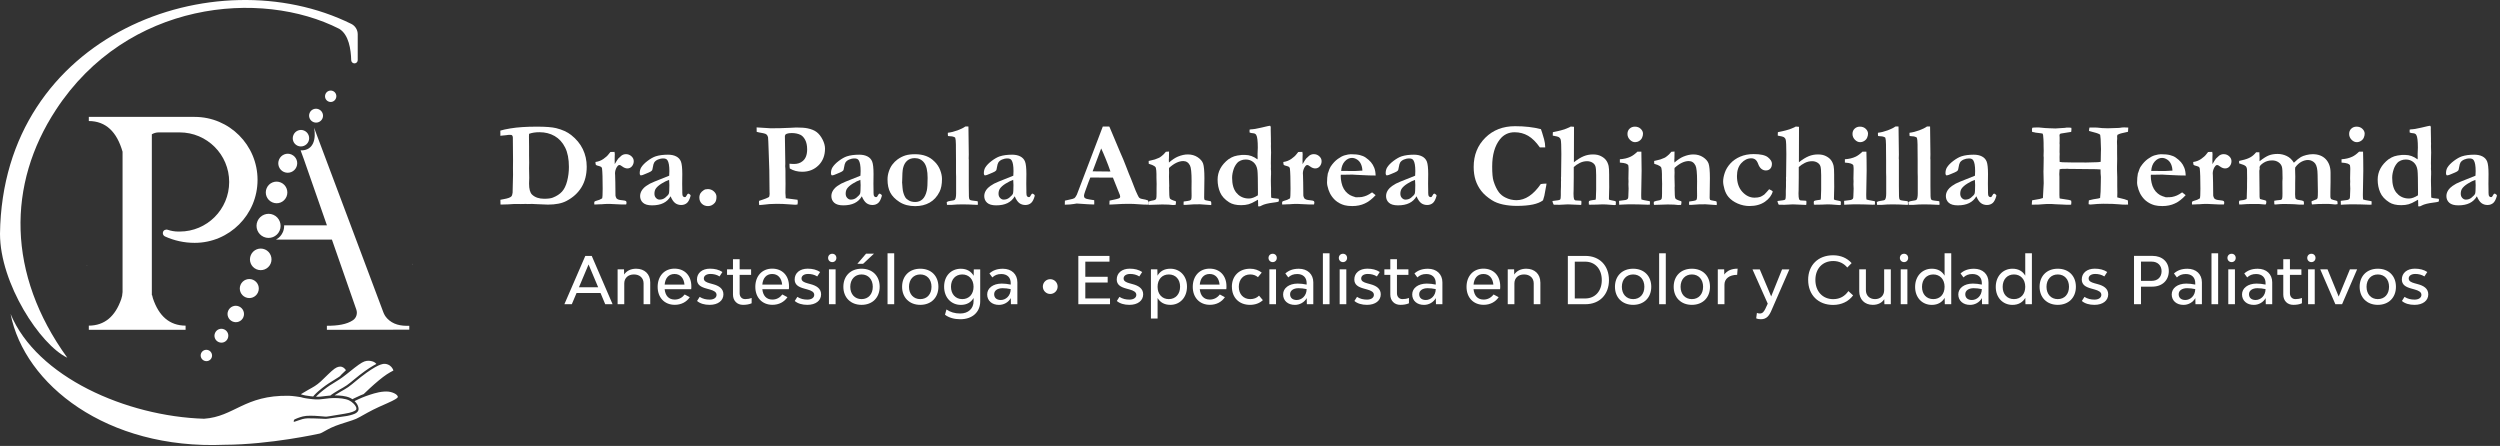 <svg width="370" height="66" viewBox="0 0 370 66" fill="none" xmlns="http://www.w3.org/2000/svg">
<rect x="0" y="0" width="370" height="66" fill="#333333" stroke="none"/>
<path d="M61.028 39.053C60.998 39.053 60.998 39.09 60.998 39.09C60.998 39.09 60.998 39.125 61.033 39.125C61.033 39.125 61.049 39.112 61.049 39.09C61.049 39.066 61.03 39.053 61.028 39.053Z" fill="white"/>
<path d="M12.864 39.31C12.864 39.31 12.848 39.316 12.848 39.326C12.848 39.356 12.856 39.361 12.858 39.361C12.893 39.361 12.899 39.356 12.899 39.326C12.899 39.321 12.893 39.31 12.864 39.31Z" fill="white"/>
<path d="M28.809 17.299H13.145V17.912C15.666 17.926 17.293 19.507 18.139 22.457V43.263C18.139 43.263 18.136 43.263 18.133 43.263C18.12 43.606 18.056 43.946 17.943 44.27C17.055 46.822 15.484 48.183 13.145 48.196V48.81H27.468V48.196C25.092 48.183 23.507 46.779 22.627 44.142C22.578 44 22.544 43.852 22.52 43.705C22.504 43.697 22.488 43.689 22.471 43.681V19.874C22.774 19.697 23.122 19.595 23.497 19.595H26.59C30.637 19.595 33.918 22.881 33.918 26.932C33.918 30.984 30.637 34.27 26.59 34.27H26.408C25.854 34.27 25.322 34.178 24.827 34.01C24.524 33.908 24.19 34.066 24.115 34.374C24.05 34.634 24.184 34.889 24.415 34.993C25.755 35.601 27.241 35.942 28.809 35.942C33.95 35.942 38.117 31.769 38.117 26.622C38.117 21.474 33.95 17.301 28.809 17.301V17.299Z" fill="white"/>
<path fill-rule="evenodd" clip-rule="evenodd" d="M39.035 35.063C38.133 34.669 37.721 33.616 38.115 32.712C38.503 31.823 39.56 31.397 40.462 31.791C41.364 32.185 41.77 33.251 41.382 34.141C40.989 35.044 39.937 35.457 39.035 35.063ZM41.572 27.015C40.756 26.659 39.822 27.037 39.471 27.841C39.121 28.645 39.477 29.585 40.296 29.944C41.115 30.303 42.038 29.939 42.397 29.119C42.747 28.315 42.375 27.366 41.572 27.015ZM43.143 22.867C42.442 22.559 41.618 22.883 41.305 23.601C40.992 24.32 41.316 25.142 42.017 25.45C42.734 25.764 43.564 25.426 43.869 24.724C44.182 24.006 43.858 23.183 43.143 22.87V22.867ZM45.025 19.332C44.409 19.062 43.703 19.351 43.432 19.97C43.162 20.589 43.432 21.302 44.048 21.573C44.664 21.843 45.383 21.559 45.654 20.943C45.924 20.327 45.64 19.606 45.025 19.335V19.332ZM47.185 16.178C46.668 15.953 46.058 16.178 45.833 16.698C45.6 17.229 45.849 17.834 46.366 18.06C46.882 18.285 47.492 18.06 47.725 17.526C47.95 17.009 47.701 16.406 47.187 16.181L47.185 16.178ZM49.285 13.475C48.855 13.287 48.362 13.48 48.175 13.911C47.987 14.343 48.18 14.836 48.611 15.023C49.042 15.211 49.521 15.01 49.708 14.581C49.896 14.152 49.703 13.657 49.285 13.475ZM37.951 39.851C38.754 40.203 39.702 39.83 40.052 39.026C40.403 38.222 40.031 37.273 39.228 36.922C38.412 36.566 37.478 36.944 37.127 37.748C36.776 38.552 37.132 39.492 37.951 39.851ZM36.332 43.994C37.05 44.308 37.871 43.984 38.184 43.268C38.497 42.55 38.173 41.727 37.459 41.414C36.758 41.106 35.92 41.425 35.607 42.14C35.294 42.858 35.631 43.689 36.332 43.994ZM34.411 47.58C35.026 47.85 35.741 47.58 36.011 46.964C36.281 46.347 35.998 45.626 35.382 45.356C34.767 45.085 34.047 45.369 33.776 45.985C33.506 46.602 33.795 47.309 34.413 47.58H34.411ZM32.35 50.624C32.88 50.857 33.477 50.624 33.701 50.104C33.934 49.574 33.701 48.976 33.169 48.743C32.652 48.518 32.056 48.751 31.825 49.282C31.601 49.799 31.833 50.396 32.35 50.621V50.624ZM30.209 53.379C30.64 53.566 31.132 53.373 31.314 52.956C31.496 52.538 31.309 52.031 30.878 51.843C30.447 51.656 29.955 51.849 29.767 52.28C29.585 52.696 29.781 53.191 30.209 53.379Z" fill="white"/>
<path d="M57.285 47.111C57.039 46.851 56.857 46.54 56.731 46.205L54.85 41.191L53.188 36.761L46.484 18.906C46.778 20.369 46.511 22.32 44.49 22.256L44.95 23.505L48.384 33.345H42.052C42.065 33.68 42.007 34.023 41.865 34.352C41.656 34.832 41.3 35.215 40.848 35.459H49.123L51.058 41.006L52.736 45.819C52.937 46.393 52.746 47.044 52.243 47.387C51.32 48.019 49.953 48.218 48.379 48.215V48.815L60.575 48.791V48.215C59.314 48.263 58.161 48.041 57.285 47.114V47.111Z" fill="white"/>
<path d="M52.502 54.413C52.906 54.099 53.281 53.837 53.559 53.673C53.843 53.513 54.035 53.451 54.22 53.419C54.405 53.387 54.579 53.384 54.769 53.408C54.956 53.435 55.157 53.486 55.304 53.553C55.449 53.62 55.545 53.7 55.614 53.767C55.649 53.802 55.679 53.837 55.703 53.864C55.577 53.925 55.457 53.992 55.336 54.062C54.87 54.327 54.416 54.627 53.982 54.941C53.468 55.308 52.968 55.705 52.48 56.107C52.103 56.415 51.728 56.744 51.327 57.02C50.974 57.264 50.599 57.468 50.227 57.677C49.978 57.819 49.732 57.969 49.488 58.124C49.357 58.21 49.223 58.296 49.09 58.387C49.036 58.425 48.969 58.465 48.926 58.513C48.921 58.521 48.913 58.529 48.908 58.537C48.68 58.553 48.458 58.577 48.23 58.607C47.971 58.639 47.711 58.674 47.452 58.698C47.219 58.719 46.991 58.727 46.761 58.719C46.868 58.607 47.053 58.414 47.337 58.165C47.644 57.899 48.067 57.567 48.388 57.334C48.707 57.101 48.918 56.972 49.21 56.795C49.499 56.618 49.868 56.393 50.216 56.163C50.564 55.932 50.891 55.694 51.273 55.391C51.656 55.091 52.095 54.727 52.502 54.413ZM58.874 58.669C58.855 58.626 58.826 58.572 58.773 58.51C58.719 58.449 58.641 58.376 58.532 58.307C58.408 58.226 58.245 58.149 58.053 58.084C57.887 58.028 57.699 57.985 57.496 57.961C57.292 57.937 57.068 57.937 56.843 57.953C56.589 57.969 56.326 58.007 56.072 58.057C55.829 58.106 55.598 58.165 55.374 58.226C55.149 58.291 54.932 58.36 54.726 58.427C54.517 58.497 54.322 58.564 54.126 58.636C53.934 58.709 53.744 58.781 53.551 58.861C53.39 58.928 53.227 59.004 53.08 59.071C52.871 59.167 52.692 59.255 52.577 59.312C52.531 59.336 52.494 59.355 52.467 59.368C52.486 59.381 52.507 59.403 52.537 59.427C52.574 59.467 52.625 59.515 52.67 59.574C52.711 59.623 52.756 59.679 52.794 59.735C52.834 59.794 52.871 59.853 52.903 59.915C52.935 59.976 52.962 60.038 52.986 60.108C53.01 60.18 53.035 60.252 53.05 60.33C53.064 60.4 53.072 60.467 53.072 60.528C53.072 60.595 53.064 60.654 53.045 60.713C53.026 60.77 52.997 60.823 52.962 60.874C52.927 60.925 52.882 60.976 52.831 61.021C52.783 61.064 52.727 61.11 52.663 61.147C52.598 61.188 52.526 61.222 52.446 61.257C52.368 61.289 52.277 61.322 52.17 61.356C52.066 61.391 51.948 61.426 51.814 61.461C51.678 61.498 51.525 61.533 51.351 61.563C51.073 61.616 50.744 61.657 50.369 61.705L50.091 61.739C49.86 61.772 49.609 61.806 49.371 61.839C49.122 61.873 48.9 61.906 48.747 61.93C48.675 61.941 48.619 61.949 48.576 61.957C48.407 61.986 48.343 61.994 48.225 61.994C48.129 61.994 48.003 61.989 47.84 61.981C47.741 61.975 47.634 61.97 47.545 61.965C47.259 61.951 46.9 61.938 46.566 61.93L46.44 61.924C46.09 61.914 45.784 61.903 45.517 61.914C45.383 61.919 45.257 61.93 45.134 61.949C45.014 61.967 44.893 61.991 44.77 62.024C44.553 62.083 44.32 62.163 44.133 62.23L44.053 62.259C43.954 62.294 43.871 62.324 43.804 62.345C43.74 62.369 43.689 62.385 43.651 62.396C43.614 62.407 43.595 62.415 43.574 62.417C43.55 62.425 43.536 62.425 43.52 62.423C43.51 62.423 43.496 62.417 43.485 62.41C43.477 62.404 43.467 62.391 43.464 62.38C43.461 62.369 43.459 62.359 43.461 62.345C43.461 62.329 43.472 62.31 43.485 62.292C43.502 62.273 43.485 62.155 43.523 62.125C43.563 62.099 43.619 62.064 43.697 62.026C43.78 61.986 43.889 61.938 44.013 61.89C44.125 61.844 44.254 61.798 44.387 61.756C44.524 61.71 44.668 61.667 44.821 61.632C44.976 61.597 45.145 61.568 45.332 61.549C45.517 61.533 45.723 61.523 45.94 61.525C46.159 61.525 46.395 61.533 46.638 61.544C46.839 61.557 47.05 61.568 47.246 61.584C47.516 61.603 47.762 61.624 47.92 61.64L48.086 61.654C48.196 61.664 48.212 61.667 48.26 61.664C48.295 61.664 48.343 61.659 48.423 61.648C48.504 61.638 48.613 61.622 48.766 61.6C48.913 61.576 49.138 61.538 49.395 61.496C49.614 61.461 49.86 61.418 50.109 61.378L50.315 61.346C50.81 61.265 51.332 61.179 51.688 61.096C51.889 61.051 52.036 61.005 52.149 60.96C52.264 60.914 52.596 60.799 52.711 60.633C52.729 60.59 52.737 60.544 52.743 60.502C52.745 60.453 52.743 60.402 52.735 60.359C52.727 60.317 52.713 60.276 52.692 60.236C52.673 60.191 52.646 60.145 52.614 60.094C52.58 60.041 52.539 59.979 52.489 59.912C52.435 59.848 52.371 59.773 52.293 59.697C52.208 59.614 52.103 59.526 51.983 59.443C51.884 59.373 51.771 59.306 51.648 59.247C51.512 59.186 51.362 59.129 51.196 59.089C51.03 59.044 50.845 59.009 50.642 58.982C50.444 58.958 50.227 58.937 50.008 58.923C49.78 58.912 49.553 58.907 49.341 58.91C49.132 58.915 48.94 58.926 48.766 58.942C48.589 58.958 48.426 58.979 48.276 58.998L48.097 59.02C47.872 59.046 47.674 59.071 47.481 59.089C47.361 59.103 47.243 59.111 47.123 59.116C47.002 59.119 46.874 59.116 46.734 59.113C46.598 59.108 46.445 59.097 46.295 59.081C46.14 59.065 45.99 59.049 45.857 59.033C45.725 59.017 45.602 59.001 45.485 58.982C45.367 58.966 45.26 58.95 45.155 58.931C45.051 58.91 44.947 58.894 44.845 58.867C44.741 58.843 44.642 58.819 44.543 58.784C44.484 58.765 43.279 58.583 42.752 58.575C36.16 58.459 34.71 61.657 30.2 61.975C18.724 61.616 5.452 55.815 1.566 46.468C3.611 56.876 15.748 66.566 33.235 65.826C39.95 65.807 47.291 64.175 47.337 64.162C47.388 64.146 47.444 64.122 47.524 64.087C47.604 64.049 47.709 63.996 47.848 63.921C47.909 63.889 47.992 63.84 48.086 63.789C48.346 63.645 48.669 63.465 48.996 63.31C49.213 63.208 49.427 63.114 49.66 63.026C49.892 62.937 50.139 62.849 50.425 62.755C50.685 62.669 50.971 62.578 51.252 62.49C51.581 62.383 51.902 62.283 52.151 62.198C52.376 62.12 52.545 62.058 52.716 61.983C52.885 61.908 53.053 61.817 53.289 61.691C53.423 61.619 53.548 61.544 53.69 61.466C54.129 61.22 54.675 60.914 55.224 60.638C55.794 60.351 56.377 60.092 56.878 59.872C57.017 59.81 57.151 59.751 57.282 59.692C57.566 59.566 57.804 59.454 58.004 59.357C58.2 59.261 58.358 59.178 58.478 59.105C58.596 59.036 58.679 58.977 58.738 58.931C58.794 58.883 58.829 58.845 58.853 58.813C58.871 58.789 58.882 58.77 58.885 58.754C58.885 58.736 58.88 58.709 58.861 58.674L58.874 58.669ZM48.188 57.055C48.463 56.854 48.742 56.677 49.031 56.498C49.365 56.294 49.7 56.091 50.026 55.873C50.123 55.806 50.219 55.742 50.313 55.678C50.38 55.6 50.452 55.517 50.532 55.431C50.722 55.233 50.955 55.024 51.073 54.914C51.193 54.804 51.201 54.802 51.188 54.775C51.177 54.748 51.142 54.703 51.099 54.651C51.057 54.598 51.003 54.536 50.917 54.469C50.829 54.4 50.706 54.325 50.57 54.284C50.433 54.247 50.283 54.247 50.117 54.284C49.951 54.322 49.764 54.392 49.51 54.571C49.255 54.751 48.937 55.043 48.573 55.394C48.209 55.745 47.805 56.155 47.468 56.46C47.131 56.763 46.866 56.964 46.582 57.144C46.298 57.326 45.996 57.484 45.653 57.677C45.313 57.873 44.931 58.1 44.714 58.229C44.626 58.283 44.564 58.32 44.524 58.344C44.575 58.366 44.628 58.385 44.682 58.401C44.864 58.462 45.051 58.5 45.238 58.535C45.466 58.575 45.691 58.607 45.921 58.634C46.063 58.652 46.207 58.669 46.352 58.682C46.384 58.618 46.437 58.559 46.491 58.502C46.692 58.291 46.895 58.092 47.114 57.902C47.454 57.605 47.824 57.315 48.19 57.053L48.188 57.055ZM54.183 55.214C53.679 55.576 53.144 55.999 52.7 56.367C52.256 56.731 51.905 57.034 51.522 57.299C51.14 57.565 50.719 57.789 50.398 57.974C50.077 58.157 49.858 58.296 49.678 58.411C49.622 58.446 49.569 58.481 49.52 58.513C49.914 58.513 50.321 58.537 50.706 58.588C51.089 58.639 51.477 58.725 51.825 58.888C51.945 58.944 52.06 59.009 52.173 59.084C52.191 59.068 52.213 59.054 52.234 59.041C52.288 59.009 52.347 58.982 52.403 58.953C52.729 58.792 53.064 58.636 53.398 58.494C53.538 58.435 53.682 58.376 53.824 58.323C54.03 58.122 54.357 57.808 54.731 57.465C55.154 57.074 55.636 56.653 56.069 56.292C56.506 55.932 56.891 55.64 57.239 55.407C57.59 55.177 57.9 55.011 58.058 54.928C58.216 54.842 58.221 54.839 58.224 54.836C58.224 54.831 58.224 54.828 58.205 54.78C58.189 54.735 58.157 54.646 58.077 54.518C57.999 54.389 57.873 54.225 57.683 54.094C57.496 53.965 57.247 53.874 57.011 53.853C56.779 53.831 56.562 53.88 56.332 53.96C56.104 54.041 55.861 54.15 55.505 54.351C55.151 54.555 54.683 54.85 54.183 55.209V55.214Z" fill="white"/>
<path d="M9.961 52.942C0.982 40.534 1.071 27.253 8.267 16.269C18.817 0.129 38.59 -1.648 50.224 4.274C51.623 5.145 51.934 7.292 51.979 8.913C51.987 9.173 52.199 9.382 52.461 9.382C52.729 9.382 52.943 9.165 52.943 8.9V5.073C52.943 4.422 52.573 3.824 51.99 3.535C31.762 -6.455 0.393 4.987 0 34.601C0 41.941 5.944 51.042 9.961 52.942Z" fill="white"/>
<path d="M88.882 43.361H85.331L84.629 45.023H83.529L86.625 37.875H87.578L90.663 45.023H89.573L88.877 43.361H88.882ZM88.526 42.511L87.107 39.139L85.687 42.511H88.526Z" fill="white"/>
<path d="M96.235 41.777V45.024H95.251V41.95C95.251 41.148 94.68 40.618 93.821 40.618C92.962 40.618 92.391 41.148 92.391 41.95V45.024H91.406V39.863H92.354L92.375 40.629C92.742 40.078 93.36 39.769 94.151 39.769C95.397 39.769 96.235 40.571 96.235 41.777Z" fill="white"/>
<path d="M102.297 42.8H98.369C98.463 43.739 98.956 44.337 99.857 44.337C100.475 44.337 100.977 44.048 101.334 43.581L102.088 43.985C101.606 44.699 100.815 45.113 99.867 45.113C98.353 45.113 97.332 44.048 97.332 42.454C97.332 40.86 98.327 39.758 99.83 39.758C101.334 39.758 102.318 40.802 102.318 42.365C102.318 42.491 102.318 42.674 102.297 42.789V42.8ZM98.369 42.123H101.302C101.213 41.138 100.674 40.55 99.825 40.55C98.977 40.55 98.453 41.148 98.369 42.123Z" fill="white"/>
<path d="M103.163 44.546L103.55 43.938C104.011 44.237 104.514 44.342 105.038 44.342C105.645 44.342 106.049 44.064 106.049 43.639C106.049 43.214 105.635 43.01 105.064 42.847L104.572 42.711C103.734 42.48 103.152 42.16 103.152 41.358C103.152 40.403 103.922 39.763 105.075 39.763C105.808 39.763 106.405 39.916 106.918 40.256L106.494 40.912C106.07 40.65 105.624 40.545 105.143 40.545C104.566 40.545 104.168 40.807 104.168 41.211C104.168 41.615 104.535 41.782 105.038 41.924L105.53 42.06C106.358 42.281 107.065 42.69 107.065 43.56C107.065 44.499 106.263 45.118 105.027 45.118C104.268 45.118 103.598 44.924 103.168 44.546H103.163Z" fill="white"/>
<path d="M111.242 44.095V44.887C110.875 45.05 110.44 45.118 109.969 45.118C109.084 45.118 108.481 44.51 108.481 43.602V40.676H107.602V39.863H108.481V38.358H109.466V39.863H111.163V40.676H109.466V43.398C109.466 43.917 109.796 44.268 110.278 44.268C110.608 44.268 110.922 44.221 111.242 44.095Z" fill="white"/>
<path d="M116.752 42.8H112.824C112.918 43.739 113.411 44.337 114.312 44.337C114.93 44.337 115.432 44.048 115.789 43.581L116.543 43.985C116.061 44.699 115.27 45.113 114.322 45.113C112.808 45.113 111.787 44.048 111.787 42.454C111.787 40.86 112.782 39.758 114.285 39.758C115.789 39.758 116.773 40.802 116.773 42.365C116.773 42.491 116.773 42.674 116.752 42.789V42.8ZM112.824 42.123H115.757C115.668 41.138 115.129 40.55 114.28 40.55C113.432 40.55 112.908 41.148 112.824 42.123Z" fill="white"/>
<path d="M117.62 44.546L118.007 43.938C118.468 44.237 118.971 44.342 119.495 44.342C120.102 44.342 120.506 44.064 120.506 43.639C120.506 43.214 120.092 43.01 119.521 42.847L119.029 42.711C118.191 42.48 117.609 42.16 117.609 41.358C117.609 40.403 118.379 39.763 119.532 39.763C120.265 39.763 120.862 39.916 121.375 40.256L120.951 40.912C120.527 40.65 120.082 40.545 119.6 40.545C119.018 40.545 118.625 40.807 118.625 41.211C118.625 41.615 118.992 41.782 119.495 41.924L119.987 42.06C120.815 42.281 121.522 42.69 121.522 43.56C121.522 44.499 120.721 45.118 119.484 45.118C118.725 45.118 118.055 44.924 117.625 44.546H117.62Z" fill="white"/>
<path d="M122.559 38.175C122.559 37.818 122.82 37.556 123.177 37.556C123.533 37.556 123.784 37.818 123.784 38.175C123.784 38.531 123.522 38.793 123.177 38.793C122.831 38.793 122.559 38.531 122.559 38.175ZM122.684 39.863H123.669V45.024H122.684V39.863Z" fill="white"/>
<path d="M124.818 42.443C124.818 40.839 125.897 39.769 127.51 39.769C129.124 39.769 130.192 40.839 130.192 42.443C130.192 44.048 129.113 45.118 127.51 45.118C125.908 45.118 124.818 44.048 124.818 42.443ZM129.171 42.443C129.171 41.353 128.506 40.618 127.51 40.618C126.515 40.618 125.84 41.353 125.84 42.443C125.84 43.534 126.505 44.269 127.51 44.269C128.516 44.269 129.171 43.534 129.171 42.443ZM128.176 37.545H129.344L127.741 39.04H126.892L128.176 37.545Z" fill="white"/>
<path d="M131.357 37.487H132.342V45.023H131.357V37.487Z" fill="white"/>
<path d="M133.51 42.443C133.51 40.839 134.589 39.769 136.202 39.769C137.815 39.769 138.884 40.839 138.884 42.443C138.884 44.048 137.805 45.118 136.202 45.118C134.599 45.118 133.51 44.048 133.51 42.443ZM137.862 42.443C137.862 41.353 137.197 40.618 136.202 40.618C135.207 40.618 134.531 41.353 134.531 42.443C134.531 43.534 135.196 44.269 136.202 44.269C137.208 44.269 137.862 43.534 137.862 42.443Z" fill="white"/>
<path d="M145.071 39.863V44.599C145.071 46.193 143.903 47.247 142.138 47.247C141.232 47.247 140.441 47.027 139.859 46.581L140.074 45.8C140.645 46.198 141.31 46.398 142.112 46.398C143.301 46.398 144.091 45.674 144.091 44.572V44.1C143.725 44.73 143.107 45.123 142.201 45.123C140.781 45.123 139.729 44.043 139.729 42.428C139.729 40.812 140.781 39.774 142.201 39.774C143.107 39.774 143.735 40.178 144.102 40.818L144.123 39.868H145.076L145.071 39.863ZM144.086 42.443C144.086 41.352 143.411 40.618 142.415 40.618C141.42 40.618 140.745 41.342 140.745 42.433C140.745 43.524 141.41 44.268 142.415 44.268C143.421 44.268 144.086 43.534 144.086 42.443Z" fill="white"/>
<path d="M150.571 41.777V45.024H149.618L149.597 44.116C149.241 44.756 148.565 45.123 147.842 45.123C146.811 45.123 146.104 44.504 146.104 43.576C146.104 42.648 146.962 41.971 148.256 41.971C148.67 41.971 149.141 42.019 149.587 42.118V41.887C149.587 41.064 149.058 40.555 148.188 40.555C147.628 40.555 147.214 40.728 146.868 41.059L146.433 40.471C146.947 40.015 147.57 39.774 148.429 39.774C149.712 39.774 150.571 40.576 150.571 41.782V41.777ZM149.587 42.789C149.183 42.7 148.759 42.653 148.382 42.653C147.628 42.653 147.135 43.01 147.135 43.539C147.135 44.069 147.491 44.4 148.12 44.4C148.832 44.4 149.576 43.812 149.587 42.784V42.789Z" fill="white"/>
<path d="M164.281 44.174V45.023H159.594V37.875H164.203V38.725H160.626V40.964H163.936V41.814H160.626V44.169H164.281V44.174Z" fill="white"/>
<path d="M165.288 44.546L165.675 43.938C166.136 44.237 166.639 44.342 167.163 44.342C167.77 44.342 168.174 44.064 168.174 43.639C168.174 43.214 167.76 43.01 167.189 42.847L166.697 42.711C165.859 42.48 165.277 42.16 165.277 41.358C165.277 40.403 166.047 39.763 167.2 39.763C167.933 39.763 168.53 39.916 169.043 40.256L168.619 40.912C168.195 40.65 167.749 40.545 167.268 40.545C166.686 40.545 166.293 40.807 166.293 41.211C166.293 41.615 166.66 41.782 167.163 41.924L167.655 42.06C168.483 42.281 169.19 42.69 169.19 43.56C169.19 44.499 168.388 45.118 167.152 45.118C166.393 45.118 165.723 44.924 165.293 44.546H165.288Z" fill="white"/>
<path d="M175.675 42.422C175.675 44.038 174.622 45.118 173.213 45.118C172.307 45.118 171.689 44.73 171.323 44.106V47.148H170.338V39.863H171.286L171.312 40.802C171.668 40.162 172.297 39.769 173.213 39.769C174.622 39.769 175.675 40.833 175.675 42.422ZM174.654 42.433C174.654 41.342 173.989 40.618 172.983 40.618C171.977 40.618 171.323 41.353 171.323 42.443C171.323 43.534 171.988 44.269 172.983 44.269C173.978 44.269 174.654 43.534 174.654 42.433Z" fill="white"/>
<path d="M181.495 42.8H177.566C177.661 43.739 178.153 44.337 179.054 44.337C179.672 44.337 180.175 44.048 180.531 43.581L181.285 43.985C180.803 44.699 180.012 45.113 179.064 45.113C177.551 45.113 176.529 44.048 176.529 42.454C176.529 40.86 177.524 39.758 179.028 39.758C180.531 39.758 181.516 40.802 181.516 42.365C181.516 42.491 181.516 42.674 181.495 42.789V42.8ZM177.566 42.123H180.499C180.41 41.138 179.871 40.55 179.022 40.55C178.174 40.55 177.65 41.148 177.566 42.123Z" fill="white"/>
<path d="M182.316 42.443C182.316 40.839 183.395 39.769 185.019 39.769C185.695 39.769 186.266 39.979 186.737 40.346L186.177 41.022C185.847 40.749 185.49 40.618 185.029 40.618C184.019 40.618 183.343 41.353 183.343 42.443C183.343 43.534 184.019 44.269 185.04 44.269C185.553 44.269 186.004 44.106 186.334 43.755L186.905 44.421C186.423 44.882 185.747 45.118 184.993 45.118C183.39 45.118 182.322 44.048 182.322 42.443H182.316Z" fill="white"/>
<path d="M187.74 38.175C187.74 37.818 188.002 37.556 188.358 37.556C188.714 37.556 188.966 37.818 188.966 38.175C188.966 38.531 188.704 38.793 188.358 38.793C188.013 38.793 187.74 38.531 187.74 38.175ZM187.866 39.863H188.851V45.024H187.866V39.863Z" fill="white"/>
<path d="M194.368 41.777V45.024H193.415L193.394 44.116C193.038 44.756 192.362 45.123 191.639 45.123C190.607 45.123 189.9 44.504 189.9 43.576C189.9 42.648 190.759 41.971 192.053 41.971C192.467 41.971 192.938 42.019 193.383 42.118V41.887C193.383 41.064 192.854 40.555 191.985 40.555C191.425 40.555 191.011 40.728 190.665 41.059L190.23 40.471C190.744 40.015 191.367 39.774 192.226 39.774C193.509 39.774 194.368 40.576 194.368 41.782V41.777ZM193.383 42.789C192.98 42.7 192.556 42.653 192.179 42.653C191.425 42.653 190.932 43.01 190.932 43.539C190.932 44.069 191.288 44.4 191.917 44.4C192.629 44.4 193.373 43.812 193.383 42.784V42.789Z" fill="white"/>
<path d="M195.787 37.487H196.772V45.023H195.787V37.487Z" fill="white"/>
<path d="M198.145 38.175C198.145 37.818 198.406 37.556 198.763 37.556C199.119 37.556 199.37 37.818 199.37 38.175C199.37 38.531 199.108 38.793 198.763 38.793C198.417 38.793 198.145 38.531 198.145 38.175ZM198.27 39.863H199.255V45.024H198.27V39.863Z" fill="white"/>
<path d="M200.45 44.546L200.838 43.938C201.298 44.237 201.801 44.342 202.325 44.342C202.933 44.342 203.336 44.064 203.336 43.639C203.336 43.214 202.922 43.01 202.351 42.847L201.859 42.711C201.021 42.48 200.439 42.16 200.439 41.358C200.439 40.403 201.209 39.763 202.362 39.763C203.095 39.763 203.692 39.916 204.205 40.256L203.781 40.912C203.357 40.65 202.912 40.545 202.43 40.545C201.848 40.545 201.456 40.807 201.456 41.211C201.456 41.615 201.822 41.782 202.325 41.924L202.817 42.06C203.645 42.281 204.352 42.69 204.352 43.56C204.352 44.499 203.551 45.118 202.315 45.118C201.555 45.118 200.885 44.924 200.455 44.546H200.45Z" fill="white"/>
<path d="M208.525 44.095V44.887C208.158 45.05 207.724 45.118 207.252 45.118C206.367 45.118 205.765 44.51 205.765 43.602V40.676H204.885V39.863H205.765V38.358H206.749V39.863H208.446V40.676H206.749V43.398C206.749 43.917 207.079 44.268 207.561 44.268C207.891 44.268 208.205 44.221 208.525 44.095Z" fill="white"/>
<path d="M213.475 41.777V45.024H212.522L212.501 44.116C212.145 44.756 211.469 45.123 210.747 45.123C209.715 45.123 209.008 44.504 209.008 43.576C209.008 42.648 209.867 41.971 211.16 41.971C211.574 41.971 212.046 42.019 212.491 42.118V41.887C212.491 41.064 211.962 40.555 211.092 40.555C210.532 40.555 210.118 40.728 209.772 41.059L209.338 40.471C209.851 40.015 210.474 39.774 211.333 39.774C212.617 39.774 213.475 40.576 213.475 41.782V41.777ZM212.491 42.789C212.088 42.7 211.663 42.653 211.286 42.653C210.532 42.653 210.04 43.01 210.04 43.539C210.04 44.069 210.396 44.4 211.024 44.4C211.737 44.4 212.48 43.812 212.491 42.784V42.789Z" fill="white"/>
<path d="M222.012 42.8H218.084C218.178 43.739 218.671 44.337 219.571 44.337C220.189 44.337 220.692 44.048 221.048 43.581L221.803 43.985C221.321 44.699 220.53 45.113 219.582 45.113C218.068 45.113 217.047 44.048 217.047 42.454C217.047 40.86 218.042 39.758 219.545 39.758C221.048 39.758 222.033 40.802 222.033 42.365C222.033 42.491 222.033 42.674 222.012 42.789V42.8ZM218.084 42.123H221.017C220.928 41.138 220.388 40.55 219.54 40.55C218.691 40.55 218.168 41.148 218.084 42.123Z" fill="white"/>
<path d="M227.976 41.777V45.024H226.991V41.95C226.991 41.148 226.42 40.618 225.561 40.618C224.702 40.618 224.131 41.148 224.131 41.95V45.024H223.146V39.863H224.089L224.11 40.629C224.477 40.078 225.095 39.769 225.886 39.769C227.132 39.769 227.97 40.571 227.97 41.777H227.976Z" fill="white"/>
<path d="M238.127 41.457C238.127 43.592 236.739 45.023 234.644 45.023H232.041V37.875H234.644C236.739 37.875 238.127 39.307 238.127 41.457ZM237.064 41.457C237.064 39.816 236.079 38.725 234.602 38.725H233.068V44.174H234.602C236.079 44.174 237.064 43.083 237.064 41.457Z" fill="white"/>
<path d="M239.014 42.443C239.014 40.839 240.093 39.769 241.706 39.769C243.319 39.769 244.387 40.839 244.387 42.443C244.387 44.048 243.309 45.118 241.706 45.118C240.103 45.118 239.014 44.048 239.014 42.443ZM243.366 42.443C243.366 41.353 242.701 40.618 241.706 40.618C240.711 40.618 240.035 41.353 240.035 42.443C240.035 43.534 240.7 44.269 241.706 44.269C242.711 44.269 243.366 43.534 243.366 42.443Z" fill="white"/>
<path d="M245.553 37.487H246.537V45.023H245.553V37.487Z" fill="white"/>
<path d="M247.705 42.443C247.705 40.839 248.784 39.769 250.397 39.769C252.01 39.769 253.079 40.839 253.079 42.443C253.079 44.048 252 45.118 250.397 45.118C248.795 45.118 247.705 44.048 247.705 42.443ZM252.058 42.443C252.058 41.353 251.392 40.618 250.397 40.618C249.402 40.618 248.726 41.353 248.726 42.443C248.726 43.534 249.392 44.269 250.397 44.269C251.403 44.269 252.058 43.534 252.058 42.443Z" fill="white"/>
<path d="M257.167 39.769L257.099 40.676C255.931 40.676 255.219 41.258 255.219 42.134V45.023H254.234V39.863H255.177L255.198 40.634C255.586 40.062 256.267 39.763 257.167 39.763V39.769Z" fill="white"/>
<path d="M259.917 47.111L260.022 46.308C260.137 46.366 260.284 46.397 260.446 46.397C260.881 46.397 261.054 46.12 261.268 45.71L261.625 44.94L259.367 39.868H260.446L262.133 43.87L263.746 39.868H264.825L262.222 45.836C261.866 46.696 261.488 47.247 260.608 47.247C260.347 47.247 260.09 47.2 259.912 47.111H259.917Z" fill="white"/>
<path d="M267.604 41.431C267.604 39.239 269.081 37.781 271.291 37.781C272.459 37.781 273.365 38.196 274.041 38.94L273.396 39.596C272.941 39.035 272.239 38.631 271.322 38.631C269.73 38.631 268.677 39.753 268.677 41.431C268.677 43.109 269.74 44.274 271.312 44.274C272.333 44.274 273.077 43.802 273.559 43.078L274.261 43.718C273.595 44.604 272.574 45.129 271.301 45.129C269.091 45.129 267.609 43.65 267.609 41.437L267.604 41.431Z" fill="white"/>
<path d="M279.84 39.863V45.023H278.892L278.871 44.279C278.525 44.819 277.928 45.118 277.174 45.118C275.969 45.118 275.168 44.315 275.168 43.109V39.863H276.153V42.947C276.153 43.738 276.692 44.268 277.504 44.268C278.316 44.268 278.855 43.738 278.855 42.947V39.863H279.84Z" fill="white"/>
<path d="M281.182 38.175C281.182 37.818 281.444 37.556 281.8 37.556C282.156 37.556 282.407 37.818 282.407 38.175C282.407 38.531 282.145 38.793 281.8 38.793C281.454 38.793 281.182 38.531 281.182 38.175ZM281.307 39.863H282.292V45.024H281.307V39.863Z" fill="white"/>
<path d="M288.783 37.487V45.023H287.83L287.809 44.08C287.442 44.719 286.814 45.123 285.908 45.123C284.488 45.123 283.436 44.059 283.436 42.464C283.436 40.87 284.488 39.769 285.908 39.769C286.814 39.769 287.432 40.162 287.798 40.802V37.487H288.783ZM287.798 42.443C287.798 41.352 287.123 40.618 286.128 40.618C285.133 40.618 284.457 41.352 284.457 42.454C284.457 43.555 285.122 44.268 286.128 44.268C287.133 44.268 287.798 43.545 287.798 42.443Z" fill="white"/>
<path d="M294.296 41.777V45.024H293.343L293.322 44.116C292.965 44.756 292.29 45.123 291.567 45.123C290.535 45.123 289.828 44.504 289.828 43.576C289.828 42.648 290.687 41.971 291.981 41.971C292.395 41.971 292.866 42.019 293.311 42.118V41.887C293.311 41.064 292.782 40.555 291.913 40.555C291.352 40.555 290.938 40.728 290.593 41.059L290.158 40.471C290.671 40.015 291.295 39.774 292.154 39.774C293.437 39.774 294.296 40.576 294.296 41.782V41.777ZM293.311 42.789C292.908 42.7 292.484 42.653 292.106 42.653C291.352 42.653 290.86 43.01 290.86 43.539C290.86 44.069 291.216 44.4 291.845 44.4C292.557 44.4 293.301 43.812 293.311 42.784V42.789Z" fill="white"/>
<path d="M300.721 37.487V45.023H299.767L299.746 44.08C299.38 44.719 298.751 45.123 297.845 45.123C296.426 45.123 295.373 44.059 295.373 42.464C295.373 40.87 296.426 39.769 297.845 39.769C298.751 39.769 299.369 40.162 299.736 40.802V37.487H300.721ZM299.736 42.443C299.736 41.352 299.06 40.618 298.065 40.618C297.07 40.618 296.394 41.352 296.394 42.454C296.394 43.555 297.06 44.268 298.065 44.268C299.071 44.268 299.736 43.545 299.736 42.443Z" fill="white"/>
<path d="M301.859 42.443C301.859 40.839 302.938 39.769 304.551 39.769C306.165 39.769 307.233 40.839 307.233 42.443C307.233 44.048 306.154 45.118 304.551 45.118C302.949 45.118 301.859 44.048 301.859 42.443ZM306.212 42.443C306.212 41.353 305.547 40.618 304.551 40.618C303.556 40.618 302.881 41.353 302.881 42.443C302.881 43.534 303.546 44.269 304.551 44.269C305.557 44.269 306.212 43.534 306.212 42.443Z" fill="white"/>
<path d="M308.112 44.546L308.5 43.938C308.961 44.237 309.463 44.342 309.987 44.342C310.595 44.342 310.998 44.064 310.998 43.639C310.998 43.214 310.584 43.01 310.013 42.847L309.521 42.711C308.683 42.48 308.102 42.16 308.102 41.358C308.102 40.403 308.871 39.763 310.024 39.763C310.757 39.763 311.354 39.916 311.867 40.256L311.443 40.912C311.019 40.65 310.574 40.545 310.092 40.545C309.516 40.545 309.118 40.807 309.118 41.211C309.118 41.615 309.484 41.782 309.987 41.924L310.479 42.06C311.307 42.281 312.014 42.69 312.014 43.56C312.014 44.499 311.213 45.118 309.977 45.118C309.212 45.118 308.547 44.924 308.117 44.546H308.112Z" fill="white"/>
<path d="M320.983 40.115C320.983 41.494 320.008 42.422 318.542 42.422H316.866V45.018H315.834V37.87H318.573C320.019 37.87 320.983 38.767 320.983 40.109V40.115ZM319.914 40.141C319.914 39.291 319.338 38.72 318.448 38.72H316.866V41.567H318.448C319.354 41.567 319.914 40.996 319.914 40.136V40.141Z" fill="white"/>
<path d="M325.882 41.777V45.024H324.928L324.908 44.116C324.551 44.756 323.876 45.123 323.153 45.123C322.121 45.123 321.414 44.504 321.414 43.576C321.414 42.648 322.273 41.971 323.567 41.971C323.98 41.971 324.452 42.019 324.897 42.118V41.887C324.897 41.064 324.368 40.555 323.499 40.555C322.938 40.555 322.524 40.728 322.179 41.059L321.744 40.471C322.257 40.015 322.881 39.774 323.74 39.774C325.023 39.774 325.882 40.576 325.882 41.782V41.777ZM324.897 42.789C324.494 42.7 324.07 42.653 323.692 42.653C322.938 42.653 322.446 43.01 322.446 43.539C322.446 44.069 322.802 44.4 323.431 44.4C324.143 44.4 324.887 43.812 324.897 42.784V42.789Z" fill="white"/>
<path d="M327.301 37.487H328.285V45.023H327.301V37.487Z" fill="white"/>
<path d="M329.66 38.175C329.66 37.818 329.922 37.556 330.278 37.556C330.634 37.556 330.886 37.818 330.886 38.175C330.886 38.531 330.624 38.793 330.278 38.793C329.933 38.793 329.66 38.531 329.66 38.175ZM329.786 39.863H330.771V45.024H329.786V39.863Z" fill="white"/>
<path d="M336.288 41.777V45.024H335.335L335.314 44.116C334.958 44.756 334.282 45.123 333.559 45.123C332.527 45.123 331.82 44.504 331.82 43.576C331.82 42.648 332.679 41.971 333.973 41.971C334.387 41.971 334.858 42.019 335.303 42.118V41.887C335.303 41.064 334.774 40.555 333.905 40.555C333.344 40.555 332.931 40.728 332.585 41.059L332.15 40.471C332.664 40.015 333.287 39.774 334.146 39.774C335.429 39.774 336.288 40.576 336.288 41.782V41.777ZM335.303 42.789C334.9 42.7 334.476 42.653 334.099 42.653C333.344 42.653 332.852 43.01 332.852 43.539C332.852 44.069 333.208 44.4 333.837 44.4C334.549 44.4 335.293 43.812 335.303 42.784V42.789Z" fill="white"/>
<path d="M340.685 44.095V44.887C340.318 45.05 339.884 45.118 339.412 45.118C338.527 45.118 337.925 44.51 337.925 43.602V40.676H337.045V39.863H337.925V38.358H338.91V39.863H340.607V40.676H338.91V43.398C338.91 43.917 339.239 44.268 339.721 44.268C340.051 44.268 340.366 44.221 340.685 44.095Z" fill="white"/>
<path d="M341.471 38.175C341.471 37.818 341.733 37.556 342.089 37.556C342.445 37.556 342.696 37.818 342.696 38.175C342.696 38.531 342.434 38.793 342.089 38.793C341.743 38.793 341.471 38.531 341.471 38.175ZM341.596 39.863H342.581V45.024H341.596V39.863Z" fill="white"/>
<path d="M343.396 39.863H344.475L346.125 43.891L347.786 39.863H348.854L346.628 45.023H345.633L343.396 39.863Z" fill="white"/>
<path d="M349.227 42.443C349.227 40.839 350.306 39.769 351.919 39.769C353.532 39.769 354.6 40.839 354.6 42.443C354.6 44.048 353.521 45.118 351.919 45.118C350.316 45.118 349.227 44.048 349.227 42.443ZM353.579 42.443C353.579 41.353 352.914 40.618 351.919 40.618C350.924 40.618 350.248 41.353 350.248 42.443C350.248 43.534 350.913 44.269 351.919 44.269C352.924 44.269 353.579 43.534 353.579 42.443Z" fill="white"/>
<path d="M355.483 44.546L355.871 43.938C356.332 44.237 356.834 44.342 357.358 44.342C357.966 44.342 358.369 44.064 358.369 43.639C358.369 43.214 357.955 43.01 357.384 42.847L356.892 42.711C356.054 42.48 355.473 42.16 355.473 41.358C355.473 40.403 356.243 39.763 357.395 39.763C358.128 39.763 358.725 39.916 359.238 40.256L358.814 40.912C358.39 40.65 357.945 40.545 357.463 40.545C356.887 40.545 356.489 40.807 356.489 41.211C356.489 41.615 356.855 41.782 357.358 41.924L357.851 42.06C358.678 42.281 359.385 42.69 359.385 43.56C359.385 44.499 358.584 45.118 357.348 45.118C356.583 45.118 355.918 44.924 355.488 44.546H355.483Z" fill="white"/>
<path d="M155.435 43.508C156.039 43.508 156.529 43.017 156.529 42.412C156.529 41.807 156.039 41.316 155.435 41.316C154.83 41.316 154.34 41.807 154.34 42.412C154.34 43.017 154.83 43.508 155.435 43.508Z" fill="white"/>
<path d="M74.049 29.569C74.138 29.548 74.316 29.511 74.594 29.464C75.138 29.369 75.494 29.244 75.662 29.086C75.767 28.987 75.835 28.798 75.866 28.515C75.871 28.447 75.892 27.555 75.929 25.84L75.919 24.875L75.929 23.711L75.903 20.721V20.37C75.903 20.218 75.861 20.103 75.782 20.019C75.741 19.977 75.625 19.956 75.442 19.956C75.29 19.956 75.117 19.972 74.918 20.008C74.662 20.019 74.431 20.045 74.227 20.076C74.19 20.082 74.138 20.092 74.059 20.103L74.049 19.332C74.394 19.222 74.887 19.111 75.531 19.007C76.594 18.828 77.904 18.744 79.459 18.744C80.758 18.744 81.706 18.818 82.308 18.965C83.22 19.19 83.964 19.531 84.534 19.982C85.299 20.585 85.875 21.283 86.258 22.075C86.64 22.866 86.834 23.732 86.834 24.665C86.834 25.845 86.577 26.857 86.064 27.707C85.551 28.551 84.812 29.228 83.843 29.737C83.168 30.099 82.246 30.282 81.083 30.282L79.286 30.209L78.763 30.182L78.05 30.198L77.841 30.182L77.102 30.198L76.128 30.188C76.091 30.188 75.793 30.209 75.233 30.245C75.044 30.256 74.798 30.261 74.494 30.266C74.305 30.266 74.169 30.266 74.075 30.271C74.064 30.14 74.059 29.904 74.059 29.558L74.049 29.569ZM78.302 19.804C78.291 19.987 78.286 20.113 78.286 20.192L78.302 21.681V22.977C78.312 23.396 78.317 23.763 78.317 24.083L78.302 24.917L78.328 26.312L78.302 27.172C78.302 27.974 78.448 28.515 78.747 28.803C79.182 29.212 79.773 29.417 80.533 29.417C81.109 29.417 81.539 29.359 81.811 29.249C82.382 29.029 82.838 28.73 83.173 28.363C83.508 27.995 83.765 27.471 83.937 26.8C84.11 26.123 84.199 25.431 84.199 24.712C84.199 23.532 84.011 22.567 83.634 21.823C83.257 21.073 82.743 20.512 82.089 20.134C81.434 19.756 80.685 19.568 79.836 19.568C79.239 19.568 78.726 19.646 78.291 19.809L78.302 19.804Z" fill="white"/>
<path d="M87.969 29.858C88.043 29.789 88.142 29.742 88.268 29.711C88.567 29.648 88.85 29.527 89.117 29.359C89.169 29.218 89.195 28.746 89.195 27.938C89.195 26.459 89.164 25.463 89.101 24.938C89.09 24.844 89.043 24.765 88.96 24.692C88.813 24.619 88.614 24.55 88.362 24.493C88.247 24.461 88.174 24.398 88.153 24.299L88.127 23.973C88.561 23.916 88.949 23.769 89.3 23.528C89.651 23.286 89.913 23.05 90.091 22.804C90.185 22.668 90.269 22.568 90.337 22.494L90.95 22.479C90.981 22.615 90.992 22.725 90.992 22.814C90.992 22.877 90.992 22.956 90.981 23.05C90.976 23.255 90.971 23.423 90.971 23.559C90.971 23.622 90.971 23.869 90.981 24.288C91.222 23.879 91.395 23.601 91.505 23.465C91.557 23.402 91.714 23.255 91.971 23.035C92.17 22.888 92.395 22.814 92.647 22.814C92.956 22.814 93.223 22.919 93.453 23.129C93.684 23.339 93.794 23.58 93.794 23.858C93.794 24.136 93.71 24.383 93.537 24.598C93.364 24.812 93.134 24.928 92.851 24.928C92.6 24.928 92.338 24.823 92.06 24.613C91.898 24.482 91.767 24.419 91.667 24.419L91.604 24.43C91.484 24.472 91.369 24.582 91.269 24.76C91.107 25.054 91.023 25.353 91.023 25.673L91.039 25.909C91.06 26.339 91.081 27.351 91.091 28.945C91.107 29.092 91.165 29.239 91.259 29.38C91.364 29.464 91.468 29.522 91.578 29.553C91.688 29.59 91.877 29.616 92.144 29.643C92.411 29.669 92.579 29.706 92.636 29.753C92.694 29.805 92.725 29.884 92.725 29.999C92.725 30.062 92.71 30.151 92.673 30.256H91.851L90.175 30.177C89.756 30.177 89.373 30.193 89.028 30.23H88.881C88.839 30.23 88.535 30.246 87.969 30.272C87.954 30.177 87.943 30.104 87.943 30.057C87.943 30.01 87.954 29.942 87.969 29.847V29.858Z" fill="white"/>
<path d="M101.906 28.651L102.11 28.782C102.162 28.824 102.194 28.872 102.204 28.929L102.215 28.971C102.073 29.491 101.89 29.852 101.665 30.046C101.434 30.24 101.151 30.34 100.816 30.34C100.481 30.34 100.177 30.246 99.926 30.057C99.674 29.868 99.449 29.532 99.245 29.05C98.993 29.496 98.637 29.831 98.182 30.057C97.726 30.282 97.166 30.392 96.506 30.392C95.898 30.392 95.453 30.267 95.165 30.01C94.877 29.753 94.735 29.422 94.735 29.003C94.735 28.809 94.777 28.615 94.861 28.415C94.945 28.216 95.081 28.017 95.275 27.823C95.463 27.629 95.772 27.414 96.191 27.178C96.254 27.141 96.48 27.041 96.857 26.879L99.041 26.003C99.056 25.783 99.067 25.557 99.067 25.326C99.067 24.535 98.973 24 98.779 23.711C98.664 23.533 98.459 23.449 98.166 23.449C97.873 23.449 97.606 23.507 97.359 23.617C97.113 23.727 96.935 23.874 96.825 24.047C96.741 24.178 96.673 24.419 96.616 24.776C96.574 25.033 96.537 25.185 96.5 25.222C96.411 25.332 96.254 25.431 96.024 25.526C95.793 25.615 95.636 25.683 95.552 25.725C95.238 25.877 94.987 25.956 94.798 25.956C94.714 25.888 94.678 25.788 94.678 25.657C94.678 25.321 94.746 25.038 94.887 24.797C95.097 24.456 95.416 24.131 95.841 23.811C96.265 23.491 96.663 23.265 97.029 23.14C97.532 22.977 98.145 22.893 98.873 22.893C99.339 22.893 99.743 22.977 100.078 23.15C100.413 23.323 100.649 23.58 100.78 23.916C100.91 24.257 100.979 24.865 100.979 25.751L100.963 27.199L100.979 28.263V28.536C100.979 28.782 101.01 28.95 101.078 29.04C101.146 29.129 101.23 29.176 101.335 29.176C101.398 29.176 101.45 29.16 101.497 29.123L101.759 28.709L101.916 28.646L101.906 28.651ZM99.03 26.617C98.695 26.727 98.323 26.916 97.904 27.172C97.485 27.435 97.197 27.697 97.029 27.959C96.914 28.153 96.857 28.389 96.857 28.672C96.857 28.924 96.93 29.134 97.087 29.296C97.239 29.459 97.412 29.543 97.611 29.543C97.936 29.543 98.213 29.448 98.444 29.26C98.753 29.008 98.936 28.809 98.988 28.657C99.041 28.51 99.067 28.085 99.067 27.387C99.067 27.131 99.056 26.873 99.03 26.617Z" fill="white"/>
<path d="M104.724 27.98C105.091 27.98 105.405 28.095 105.657 28.331C105.913 28.562 106.039 28.83 106.039 29.128C106.039 29.522 105.96 29.81 105.803 30.004C105.52 30.335 105.185 30.503 104.787 30.503C104.415 30.503 104.106 30.382 103.865 30.146C103.624 29.905 103.504 29.606 103.504 29.239C103.504 28.997 103.562 28.782 103.677 28.594C103.766 28.442 103.939 28.279 104.201 28.106C104.305 28.032 104.478 27.991 104.719 27.991L104.724 27.98Z" fill="white"/>
<path d="M111.989 19.521L111.979 18.855L114.074 18.986L115.011 18.975H115.352C115.708 18.975 116.268 18.954 117.028 18.912C117.462 18.881 117.729 18.87 117.845 18.87C118.583 18.87 119.138 18.912 119.51 18.991C120.081 19.107 120.537 19.295 120.872 19.552C121.207 19.809 121.495 20.176 121.741 20.654C121.982 21.131 122.103 21.577 122.103 21.986C122.103 23.003 121.783 23.832 121.144 24.466C120.505 25.101 119.699 25.421 118.719 25.421C118.379 25.421 118.059 25.379 117.75 25.3C117.441 25.216 117.153 25.096 116.886 24.933C116.855 24.765 116.844 24.529 116.844 24.23C116.986 24.241 117.111 24.251 117.227 24.256C117.342 24.262 117.441 24.267 117.53 24.267C118.028 24.267 118.447 24.131 118.782 23.853C119.233 23.496 119.458 22.914 119.458 22.111C119.458 21.535 119.358 21.068 119.165 20.701C118.971 20.334 118.735 20.087 118.468 19.956C118.096 19.778 117.672 19.694 117.206 19.694C116.766 19.694 116.457 19.757 116.268 19.888C116.221 19.966 116.184 20.04 116.163 20.108L116.226 24.246L116.21 24.597L116.237 24.964C116.242 25.048 116.247 25.169 116.247 25.326V26.045L116.258 27.193L116.242 28.562C116.242 28.756 116.258 29.018 116.294 29.343L118.038 29.564C118.059 29.705 118.075 29.816 118.075 29.899C118.075 29.988 118.059 30.109 118.033 30.267C117.887 30.288 117.777 30.303 117.698 30.303C117.515 30.303 117.174 30.282 116.671 30.235C116.169 30.193 115.598 30.167 114.953 30.167C114.231 30.167 113.539 30.214 112.885 30.308C112.775 30.324 112.597 30.34 112.361 30.35C112.34 30.183 112.324 30.057 112.324 29.973C112.324 29.92 112.329 29.837 112.34 29.726L112.874 29.548C113.241 29.438 113.56 29.302 113.827 29.144C113.88 28.976 113.906 28.819 113.906 28.677C113.906 28.62 113.906 28.552 113.895 28.473C113.89 28.289 113.885 28.038 113.885 27.707L113.859 25.242L113.765 22.458C113.723 21.136 113.691 20.423 113.67 20.318C113.628 20.15 113.56 20.014 113.461 19.919C113.361 19.825 113.194 19.757 112.963 19.715C112.476 19.631 112.157 19.568 111.999 19.515L111.989 19.521Z" fill="white"/>
<path d="M130.21 28.651L130.415 28.782C130.467 28.824 130.498 28.872 130.509 28.929L130.519 28.971C130.378 29.491 130.195 29.852 129.969 30.046C129.739 30.24 129.456 30.34 129.121 30.34C128.786 30.34 128.482 30.246 128.231 30.057C127.979 29.868 127.754 29.532 127.55 29.05C127.298 29.496 126.942 29.831 126.486 30.057C126.031 30.282 125.47 30.392 124.81 30.392C124.203 30.392 123.758 30.267 123.47 30.01C123.181 29.753 123.04 29.422 123.04 29.003C123.04 28.809 123.082 28.615 123.166 28.415C123.25 28.216 123.386 28.017 123.58 27.823C123.768 27.629 124.077 27.414 124.496 27.178C124.559 27.141 124.784 27.041 125.161 26.879L127.345 26.003C127.361 25.783 127.372 25.557 127.372 25.326C127.372 24.535 127.277 24 127.083 23.711C126.968 23.533 126.764 23.449 126.471 23.449C126.177 23.449 125.91 23.507 125.664 23.617C125.418 23.727 125.24 23.874 125.13 24.047C125.046 24.178 124.978 24.419 124.92 24.776C124.878 25.033 124.842 25.185 124.805 25.222C124.716 25.332 124.559 25.431 124.328 25.526C124.098 25.615 123.941 25.683 123.857 25.725C123.543 25.877 123.291 25.956 123.103 25.956C123.019 25.888 122.982 25.788 122.982 25.657C122.982 25.321 123.051 25.038 123.192 24.797C123.401 24.456 123.721 24.131 124.145 23.811C124.569 23.491 124.967 23.265 125.334 23.14C125.837 22.977 126.45 22.893 127.178 22.893C127.644 22.893 128.047 22.977 128.382 23.15C128.718 23.323 128.953 23.58 129.084 23.916C129.215 24.257 129.283 24.865 129.283 25.751L129.268 27.199L129.283 28.263V28.536C129.283 28.782 129.315 28.95 129.383 29.04C129.451 29.129 129.535 29.176 129.639 29.176C129.702 29.176 129.755 29.16 129.802 29.123L130.064 28.709L130.221 28.646L130.21 28.651ZM127.335 26.617C127 26.727 126.628 26.916 126.209 27.172C125.79 27.435 125.502 27.697 125.334 27.959C125.219 28.153 125.161 28.389 125.161 28.672C125.161 28.924 125.235 29.134 125.392 29.296C125.544 29.459 125.716 29.543 125.915 29.543C126.24 29.543 126.518 29.448 126.748 29.26C127.057 29.008 127.241 28.809 127.293 28.657C127.345 28.51 127.372 28.085 127.372 27.387C127.372 27.131 127.361 26.873 127.335 26.617Z" fill="white"/>
<path d="M138.299 23.9C138.67 24.262 138.953 24.681 139.137 25.153C139.32 25.625 139.414 26.066 139.414 26.485C139.414 27.272 139.294 27.901 139.053 28.384C138.691 29.108 138.199 29.642 137.586 29.988C136.973 30.335 136.256 30.508 135.444 30.508C134.533 30.508 133.758 30.303 133.124 29.894C132.49 29.485 132.034 29.018 131.762 28.499C131.49 27.98 131.354 27.33 131.354 26.559C131.354 26.165 131.416 25.772 131.547 25.379C131.678 24.985 131.851 24.639 132.076 24.346C132.302 24.052 132.548 23.805 132.82 23.606C133.213 23.323 133.606 23.124 133.999 23.003C134.391 22.882 134.873 22.825 135.434 22.825C136.654 22.825 137.612 23.187 138.293 23.905L138.299 23.9ZM133.506 26.931C133.559 27.66 133.595 28.074 133.621 28.19C133.695 28.583 133.815 28.919 133.983 29.202C134.093 29.385 134.276 29.543 134.533 29.684C134.789 29.826 135.098 29.894 135.455 29.894C135.879 29.894 136.24 29.758 136.534 29.485C136.827 29.212 137.036 28.788 137.167 28.205C137.251 27.823 137.288 27.198 137.288 26.333C137.288 25.269 137.11 24.513 136.764 24.068C136.418 23.622 135.952 23.402 135.381 23.402C134.931 23.402 134.559 23.527 134.266 23.779C133.972 24.031 133.763 24.403 133.648 24.896C133.574 25.211 133.527 25.887 133.517 26.926L133.506 26.931Z" fill="white"/>
<path d="M140.117 29.905C140.248 29.816 140.416 29.758 140.63 29.737C141.034 29.69 141.269 29.627 141.327 29.553C141.442 29.401 141.505 29.092 141.505 28.625V26.15L141.489 25.562V23.79L141.474 21.765V21.414C141.474 20.937 141.437 20.58 141.358 20.355C141.154 20.234 140.929 20.171 140.699 20.171C140.557 20.171 140.426 20.155 140.301 20.129C140.285 19.982 140.274 19.872 140.274 19.804C140.274 19.757 140.28 19.704 140.29 19.647C140.751 19.594 141.228 19.474 141.725 19.29C142.223 19.107 142.6 18.918 142.862 18.724L143.103 18.713C143.155 18.713 143.228 18.713 143.328 18.724C143.364 20.748 143.38 22.133 143.38 22.882C143.38 23.103 143.375 23.281 143.365 23.417V23.47L143.38 23.638V27.524L143.396 28.803V29.013C143.396 29.265 143.438 29.443 143.516 29.548C143.584 29.621 143.736 29.669 143.962 29.69C144.082 29.7 144.323 29.732 144.684 29.779C144.716 29.899 144.726 29.999 144.726 30.078C144.726 30.135 144.721 30.219 144.711 30.324L144.019 30.293C143.632 30.267 143.15 30.251 142.563 30.251H142.238C141.903 30.245 141.421 30.272 140.793 30.324H140.154L140.117 29.915V29.905Z" fill="white"/>
<path d="M152.837 28.651L153.042 28.782C153.094 28.824 153.125 28.872 153.136 28.929L153.146 28.971C153.005 29.491 152.822 29.852 152.596 30.046C152.366 30.24 152.083 30.34 151.748 30.34C151.413 30.34 151.109 30.246 150.857 30.057C150.611 29.868 150.381 29.532 150.177 29.05C149.925 29.496 149.569 29.831 149.113 30.057C148.658 30.282 148.097 30.392 147.437 30.392C146.83 30.392 146.385 30.267 146.096 30.01C145.808 29.753 145.667 29.422 145.667 29.003C145.667 28.809 145.709 28.615 145.793 28.415C145.876 28.216 146.013 28.017 146.206 27.823C146.4 27.629 146.704 27.414 147.123 27.178C147.186 27.141 147.411 27.041 147.788 26.879L149.972 26.003C149.988 25.783 149.998 25.557 149.998 25.326C149.998 24.535 149.904 24 149.71 23.711C149.595 23.533 149.391 23.449 149.098 23.449C148.804 23.449 148.537 23.507 148.291 23.617C148.045 23.727 147.867 23.874 147.757 24.047C147.673 24.178 147.605 24.419 147.547 24.776C147.505 25.033 147.469 25.185 147.432 25.222C147.343 25.332 147.186 25.431 146.955 25.526C146.725 25.62 146.568 25.683 146.484 25.725C146.17 25.877 145.918 25.956 145.73 25.956C145.646 25.888 145.609 25.788 145.609 25.657C145.609 25.321 145.677 25.038 145.819 24.797C146.028 24.456 146.348 24.131 146.772 23.811C147.196 23.491 147.594 23.265 147.961 23.14C148.464 22.977 149.077 22.893 149.799 22.893C150.266 22.893 150.669 22.977 151.004 23.15C151.339 23.323 151.575 23.58 151.706 23.916C151.837 24.257 151.905 24.865 151.905 25.751L151.889 27.199L151.905 28.263V28.536C151.905 28.782 151.936 28.95 152.004 29.04C152.073 29.129 152.156 29.176 152.261 29.176C152.324 29.176 152.376 29.16 152.424 29.123L152.685 28.709L152.843 28.646L152.837 28.651ZM149.962 26.617C149.627 26.727 149.255 26.916 148.836 27.172C148.417 27.435 148.129 27.697 147.961 27.959C147.846 28.153 147.783 28.389 147.783 28.672C147.783 28.924 147.856 29.134 148.013 29.296C148.171 29.459 148.338 29.543 148.537 29.543C148.862 29.543 149.14 29.448 149.37 29.26C149.679 29.008 149.862 28.809 149.915 28.657C149.967 28.505 149.993 28.085 149.993 27.387C149.993 27.131 149.983 26.873 149.957 26.617H149.962Z" fill="white"/>
<path d="M157.59 30.293L157.606 29.695C157.716 29.658 157.915 29.616 158.192 29.564C158.643 29.475 158.915 29.396 159.014 29.328C159.109 29.26 159.229 29.087 159.371 28.819L161.141 24.178L163.215 18.724H164.168L164.247 18.881L165.771 22.5C166.117 23.265 166.426 24.01 166.698 24.734C166.97 25.458 167.206 26.045 167.405 26.501C167.52 26.774 167.683 27.188 167.887 27.739C167.992 28.038 168.154 28.41 168.369 28.861C168.484 29.108 168.573 29.249 168.631 29.291C168.735 29.38 168.908 29.438 169.144 29.47C169.38 29.501 169.636 29.564 169.914 29.669C169.945 29.863 169.956 30.005 169.956 30.099C169.956 30.141 169.956 30.204 169.945 30.293C169.511 30.293 169.034 30.272 168.515 30.23C167.997 30.188 167.526 30.167 167.112 30.167C166.651 30.167 166.316 30.172 166.111 30.183L164.619 30.262L164.189 30.277C164.189 30.073 164.2 29.879 164.215 29.69L165.19 29.48C165.483 29.407 165.651 29.344 165.698 29.302C165.755 29.244 165.787 29.176 165.787 29.102C165.787 29.029 165.771 28.945 165.745 28.866L165.399 28.006L164.713 26.286L161.366 26.276C161.24 26.559 160.984 27.246 160.596 28.337C160.486 28.646 160.429 28.856 160.429 28.971C160.429 29.123 160.471 29.234 160.549 29.297C160.685 29.407 160.942 29.485 161.319 29.532C161.371 29.543 161.581 29.575 161.942 29.627C161.948 29.837 161.953 29.984 161.953 30.067C161.953 30.13 161.948 30.199 161.937 30.267C161.576 30.267 160.711 30.22 159.344 30.12L158.983 30.183C158.548 30.251 158.14 30.288 157.747 30.288H157.59V30.293ZM161.712 25.358C163.079 25.374 163.885 25.384 164.126 25.384L164.346 25.374C164.168 24.855 163.943 24.246 163.66 23.554C163.377 22.862 163.152 22.332 162.974 21.97L161.707 25.358H161.712Z" fill="white"/>
<path d="M169.96 29.858C170.112 29.789 170.254 29.742 170.379 29.716C170.699 29.663 170.887 29.622 170.94 29.585C171.029 29.532 171.086 29.47 171.118 29.391C171.155 29.275 171.17 29.018 171.17 28.62V27.854L171.181 27.23L171.155 26.307V25.751C171.155 25.384 171.123 25.08 171.066 24.844C171.045 24.755 170.971 24.666 170.846 24.582C170.683 24.466 170.406 24.351 170.013 24.241L170.002 23.821C170.076 23.8 170.149 23.779 170.207 23.774C170.269 23.764 170.505 23.706 170.914 23.601C171.233 23.486 171.443 23.402 171.537 23.355C171.568 23.339 171.61 23.313 171.678 23.276C171.746 23.218 171.825 23.16 171.914 23.103C172.087 22.982 172.302 22.767 172.548 22.463L173.019 22.426L173.003 23.418C172.993 23.517 172.988 23.596 172.988 23.654C172.988 23.701 172.993 23.837 173.003 24.057C173.485 23.638 173.931 23.344 174.323 23.181C174.842 22.966 175.334 22.856 175.8 22.856C176.35 22.856 176.832 22.993 177.246 23.265C177.66 23.538 177.932 23.853 178.058 24.209C178.183 24.566 178.252 25.29 178.252 26.375L178.215 29.244C178.215 29.38 178.236 29.491 178.283 29.58C178.341 29.622 178.503 29.663 178.765 29.706L179.194 29.789C179.247 29.863 179.273 29.957 179.273 30.067C179.273 30.136 179.273 30.23 179.262 30.351L177.544 30.23L177.036 30.246H176.633L175.476 30.324H175.177C175.172 30.251 175.167 30.193 175.167 30.157C175.167 30.057 175.172 29.947 175.182 29.826C175.266 29.81 175.47 29.779 175.795 29.737C175.884 29.726 175.978 29.706 176.083 29.674C176.198 29.627 176.266 29.58 176.287 29.532C176.335 29.433 176.356 29.244 176.356 28.961C176.356 28.468 176.356 28.09 176.345 27.828L176.356 26.811C176.356 25.573 176.277 24.802 176.12 24.498C175.9 24.057 175.565 23.837 175.125 23.837C174.8 23.837 174.46 23.921 174.109 24.089C173.758 24.257 173.396 24.508 173.024 24.849L173.009 24.996L173.024 25.547L173.009 26.134L173.045 27.54L173.03 27.76C173.03 28.714 173.066 29.254 173.145 29.375C173.223 29.496 173.511 29.637 174.02 29.784C174.035 29.884 174.046 29.957 174.046 30.004C174.046 30.073 174.025 30.183 173.983 30.329C173.8 30.335 173.648 30.34 173.527 30.34C173.407 30.34 173.213 30.319 172.946 30.282L172.008 30.261C171.542 30.261 170.861 30.282 169.976 30.324C169.955 30.267 169.939 30.204 169.939 30.141C169.939 30.093 169.939 30.004 169.95 29.863L169.96 29.858Z" fill="white"/>
<path d="M181.834 23.564C182.122 23.365 182.394 23.223 182.662 23.134C182.929 23.045 183.301 22.977 183.788 22.93H184.28C184.919 22.93 185.526 23.15 186.113 23.59L186.129 23.381L186.118 22.793L186.155 21.854C186.155 20.863 186.082 20.239 185.925 19.977C185.836 19.82 185.684 19.736 185.464 19.72C185.244 19.709 185.066 19.673 184.935 19.605V19.185C185.045 19.148 185.191 19.133 185.364 19.127C185.537 19.127 185.883 19.064 186.391 18.949L186.689 18.886L187.559 18.682C187.732 18.64 187.842 18.619 187.883 18.619C187.915 18.619 187.957 18.624 188.025 18.634C188.061 18.755 188.077 18.849 188.077 18.907L188.067 19.038V19.195C188.067 19.358 188.077 19.793 188.093 20.501V20.973L188.103 21.23L188.093 21.671L188.119 22.583L188.103 23.118C188.093 23.354 188.088 23.721 188.088 24.225C188.088 24.309 188.088 24.382 188.098 24.445V24.77C188.093 24.865 188.088 24.933 188.088 24.98C188.088 25.069 188.098 25.195 188.114 25.358V25.84L188.103 26.024C188.093 26.192 188.088 26.427 188.088 26.727C188.088 27.025 188.093 27.303 188.103 27.55C188.109 27.649 188.114 27.739 188.114 27.823V28.483C188.114 28.693 188.119 28.945 188.13 29.238C188.234 29.301 188.491 29.349 188.9 29.38C189.03 29.385 189.14 29.401 189.24 29.422C189.271 29.511 189.282 29.574 189.282 29.616C189.282 29.669 189.261 29.747 189.219 29.852C188.978 29.91 188.727 29.957 188.465 29.983C187.663 30.083 187.093 30.224 186.757 30.403C186.595 30.497 186.48 30.544 186.417 30.544C186.354 30.544 186.281 30.539 186.197 30.529C186.202 30.424 186.207 30.356 186.207 30.324C186.207 29.925 186.197 29.669 186.181 29.553C186.092 29.6 185.987 29.663 185.856 29.737C185.464 29.973 185.107 30.135 184.788 30.23C184.468 30.319 184.097 30.366 183.683 30.366C182.944 30.366 182.358 30.224 181.923 29.947C181.274 29.537 180.823 29.044 180.577 28.473C180.331 27.901 180.205 27.272 180.205 26.585C180.205 25.405 180.75 24.393 181.834 23.554V23.564ZM184.537 29.364C184.657 29.375 184.762 29.38 184.851 29.38C185.045 29.38 185.249 29.338 185.469 29.259C185.689 29.181 185.919 29.06 186.165 28.908C186.171 28.714 186.176 28.593 186.176 28.546C186.176 26.69 186.15 25.573 186.097 25.195C186.029 24.686 185.836 24.293 185.521 24.02C185.207 23.748 184.825 23.606 184.374 23.606C184.118 23.606 183.871 23.653 183.641 23.748C183.41 23.842 183.222 23.973 183.075 24.151C182.861 24.409 182.693 24.702 182.583 25.027C182.431 25.483 182.352 25.908 182.352 26.307C182.352 27.261 182.557 27.99 182.955 28.494C183.358 28.997 183.882 29.291 184.531 29.364H184.537Z" fill="white"/>
<path d="M189.772 29.858C189.846 29.789 189.945 29.742 190.071 29.711C190.369 29.648 190.652 29.527 190.919 29.359C190.972 29.218 190.998 28.746 190.998 27.938C190.998 26.459 190.966 25.463 190.904 24.938C190.893 24.844 190.846 24.765 190.762 24.692C190.616 24.619 190.417 24.55 190.165 24.493C190.05 24.461 189.977 24.398 189.956 24.299L189.929 23.973C190.364 23.916 190.752 23.769 191.103 23.528C191.454 23.286 191.715 23.05 191.894 22.804C191.988 22.668 192.072 22.568 192.14 22.494L192.752 22.479C192.784 22.615 192.794 22.725 192.794 22.814C192.794 22.877 192.794 22.956 192.784 23.05C192.779 23.255 192.773 23.423 192.773 23.559C192.773 23.622 192.773 23.869 192.784 24.288C193.025 23.879 193.198 23.601 193.308 23.465C193.36 23.402 193.517 23.255 193.774 23.035C193.973 22.888 194.198 22.814 194.449 22.814C194.758 22.814 195.026 22.919 195.256 23.129C195.487 23.339 195.596 23.58 195.596 23.858C195.596 24.136 195.513 24.383 195.34 24.598C195.167 24.812 194.937 24.928 194.654 24.928C194.402 24.928 194.14 24.823 193.863 24.613C193.7 24.482 193.57 24.419 193.47 24.419L193.407 24.43C193.287 24.472 193.171 24.582 193.072 24.76C192.91 25.054 192.826 25.353 192.826 25.673L192.842 25.909C192.862 26.339 192.883 27.351 192.894 28.945C192.91 29.092 192.967 29.239 193.061 29.38C193.166 29.464 193.271 29.522 193.381 29.553C193.491 29.59 193.68 29.616 193.947 29.643C194.214 29.669 194.381 29.706 194.439 29.753C194.497 29.805 194.528 29.884 194.528 29.999C194.528 30.062 194.512 30.151 194.476 30.256H193.653L191.977 30.177C191.558 30.177 191.176 30.193 190.83 30.23H190.684C190.642 30.23 190.338 30.246 189.772 30.272C189.757 30.177 189.746 30.104 189.746 30.057C189.746 30.01 189.757 29.942 189.772 29.847V29.858Z" fill="white"/>
<path d="M196.537 25.641C196.688 25.143 196.825 24.812 196.94 24.65C197.265 24.167 197.616 23.795 197.987 23.527C198.359 23.26 198.694 23.076 198.993 22.992C199.381 22.882 199.69 22.825 199.931 22.825C200.48 22.825 200.926 22.867 201.261 22.951C201.601 23.035 201.884 23.155 202.109 23.312C202.434 23.538 202.701 23.774 202.9 24.005C203.099 24.241 203.262 24.513 203.387 24.828C203.513 25.143 203.581 25.526 203.592 25.977L202.617 25.961C202.35 25.961 201.758 25.935 200.847 25.882C200.507 25.851 200.276 25.84 200.145 25.84C200.103 25.84 199.789 25.846 199.197 25.856H198.443C198.433 25.94 198.427 26.008 198.427 26.066C198.427 26.375 198.464 26.706 198.543 27.046C198.616 27.387 198.731 27.692 198.883 27.954C199.035 28.216 199.223 28.441 199.449 28.625C199.674 28.814 199.904 28.95 200.145 29.029L200.653 29.197C201.104 29.197 201.402 29.181 201.554 29.155C201.837 29.097 202.083 29.024 202.293 28.929C202.507 28.84 202.764 28.683 203.068 28.468C203.277 28.62 203.455 28.756 203.592 28.882C203.078 29.448 202.544 29.863 201.994 30.114C201.444 30.371 200.826 30.497 200.14 30.497C199.679 30.497 199.302 30.455 199.009 30.377C198.616 30.272 198.265 30.109 197.945 29.894C197.631 29.679 197.359 29.406 197.128 29.087C196.898 28.767 196.73 28.431 196.62 28.095C196.474 27.649 196.4 27.293 196.4 27.025C196.4 26.517 196.442 26.055 196.521 25.646L196.537 25.641ZM201.633 25.269C201.628 24.938 201.565 24.623 201.439 24.325C201.313 24.026 201.125 23.79 200.868 23.622C200.611 23.454 200.35 23.37 200.088 23.37C199.695 23.37 199.344 23.543 199.024 23.889C198.71 24.235 198.532 24.702 198.49 25.295L200.491 25.311C200.622 25.311 200.8 25.3 201.036 25.284C201.203 25.269 201.324 25.258 201.397 25.258C201.449 25.258 201.528 25.258 201.633 25.263V25.269Z" fill="white"/>
<path d="M212.306 28.651L212.51 28.782C212.563 28.824 212.594 28.872 212.605 28.929L212.615 28.971C212.474 29.491 212.29 29.852 212.065 30.046C211.835 30.24 211.552 30.34 211.217 30.34C210.881 30.34 210.578 30.246 210.326 30.057C210.08 29.868 209.85 29.532 209.645 29.05C209.394 29.496 209.038 29.831 208.582 30.057C208.126 30.282 207.566 30.392 206.906 30.392C206.298 30.392 205.853 30.267 205.565 30.01C205.277 29.753 205.136 29.422 205.136 29.003C205.136 28.809 205.178 28.615 205.261 28.415C205.345 28.216 205.481 28.017 205.675 27.823C205.869 27.629 206.173 27.414 206.592 27.178C206.655 27.141 206.88 27.041 207.257 26.879L209.441 26.003C209.457 25.783 209.467 25.557 209.467 25.326C209.467 24.535 209.373 24 209.179 23.711C209.064 23.533 208.86 23.449 208.566 23.449C208.273 23.449 208.006 23.507 207.76 23.617C207.514 23.727 207.336 23.874 207.226 24.047C207.142 24.178 207.074 24.419 207.016 24.776C206.974 25.033 206.937 25.185 206.901 25.222C206.812 25.332 206.655 25.431 206.424 25.526C206.194 25.62 206.037 25.683 205.953 25.725C205.639 25.877 205.387 25.956 205.199 25.956C205.115 25.888 205.078 25.788 205.078 25.657C205.078 25.321 205.146 25.038 205.288 24.797C205.497 24.456 205.817 24.131 206.241 23.811C206.665 23.491 207.063 23.265 207.43 23.14C207.933 22.977 208.545 22.893 209.268 22.893C209.734 22.893 210.138 22.977 210.473 23.15C210.808 23.323 211.044 23.58 211.175 23.916C211.306 24.257 211.374 24.865 211.374 25.751L211.358 27.199L211.374 28.263V28.536C211.374 28.782 211.405 28.95 211.473 29.04C211.541 29.129 211.625 29.176 211.73 29.176C211.793 29.176 211.845 29.16 211.892 29.123L212.154 28.709L212.311 28.646L212.306 28.651ZM209.431 26.617C209.095 26.727 208.724 26.916 208.304 27.172C207.885 27.435 207.597 27.697 207.43 27.959C207.315 28.153 207.252 28.389 207.252 28.672C207.252 28.924 207.325 29.134 207.482 29.296C207.639 29.459 207.807 29.543 208.006 29.543C208.331 29.543 208.608 29.448 208.839 29.26C209.148 29.008 209.331 28.809 209.383 28.657C209.436 28.505 209.462 28.085 209.462 27.387C209.462 27.131 209.452 26.873 209.425 26.617H209.431Z" fill="white"/>
<path d="M228.06 19.117C228.134 19.295 228.291 19.794 228.526 20.617C228.631 20.989 228.689 21.388 228.694 21.813H227.898C227.337 21.015 226.756 20.444 226.164 20.098C225.567 19.752 224.902 19.573 224.163 19.573C223.257 19.573 222.529 19.93 221.974 20.638C221.22 21.598 220.843 22.935 220.843 24.65C220.843 25.646 220.906 26.354 221.037 26.774C221.246 27.461 221.513 28.017 221.833 28.452C222.079 28.777 222.398 29.039 222.796 29.233C223.31 29.496 223.86 29.627 224.446 29.627C225.09 29.627 225.709 29.427 226.311 29.029C226.913 28.63 227.484 28.032 228.034 27.241C228.249 27.199 228.532 27.178 228.883 27.172C228.862 27.393 228.82 27.623 228.767 27.865C228.752 27.959 228.683 28.326 228.563 28.977L228.484 29.239L228.364 29.648C228.008 29.92 227.505 30.13 226.861 30.267C226.217 30.403 225.42 30.471 224.483 30.471C223.765 30.471 223.084 30.403 222.445 30.267C221.807 30.13 221.257 29.921 220.801 29.627C220.136 29.207 219.612 28.751 219.23 28.258C218.847 27.765 218.57 27.23 218.381 26.653C218.198 26.076 218.104 25.426 218.104 24.702C218.104 22.956 218.68 21.519 219.827 20.381C220.974 19.243 222.44 18.677 224.221 18.677C224.944 18.677 225.63 18.713 226.269 18.787C226.908 18.86 227.505 18.97 228.06 19.117Z" fill="white"/>
<path d="M229.779 29.747C229.873 29.727 230.13 29.69 230.559 29.643C230.748 29.622 230.863 29.58 230.91 29.522C230.968 29.433 230.999 29.228 230.999 28.898V28.274L231.025 27.613V26.895L231.036 26.721L231.025 26.281L231.041 26.134L231.078 22.945V22.699C231.078 21.608 231.046 20.937 230.989 20.68C230.952 20.528 230.868 20.407 230.737 20.318C230.606 20.229 230.297 20.15 229.81 20.072V19.888C229.81 19.799 229.815 19.694 229.826 19.563L230.564 19.405C230.711 19.364 230.852 19.332 230.989 19.301C231.319 19.233 231.727 19.086 232.23 18.86C232.319 18.808 232.397 18.766 232.476 18.729L232.953 18.766L232.937 24.015C233.466 23.596 233.953 23.297 234.388 23.119C234.828 22.94 235.278 22.856 235.755 22.856C236.231 22.856 236.593 22.935 236.923 23.098C237.253 23.26 237.509 23.459 237.687 23.695C237.866 23.931 237.996 24.22 238.075 24.561C238.127 24.791 238.154 25.227 238.154 25.877V26.438L238.164 27.676L238.122 29.464C238.143 29.517 238.169 29.553 238.201 29.569C238.269 29.601 238.442 29.637 238.719 29.69C238.876 29.721 239.002 29.747 239.086 29.768C239.133 29.858 239.154 29.926 239.154 29.978L239.144 30.046C239.133 30.109 239.128 30.209 239.128 30.335L238.924 30.351C238.834 30.351 238.662 30.34 238.405 30.314C237.913 30.267 237.504 30.246 237.169 30.246C236.954 30.246 236.661 30.256 236.299 30.282C236.043 30.293 235.713 30.298 235.32 30.298C235.257 30.298 235.2 30.288 235.147 30.272V30.062L235.132 29.947C235.132 29.899 235.147 29.837 235.173 29.753C235.31 29.69 235.467 29.648 235.645 29.627C235.823 29.606 235.99 29.585 236.148 29.559C236.169 29.448 236.184 29.375 236.19 29.349L236.231 28.069V25.919C236.231 25.279 236.195 24.849 236.127 24.624C236.059 24.398 235.912 24.215 235.687 24.073C235.461 23.931 235.194 23.858 234.88 23.858C234.513 23.858 234.152 23.942 233.806 24.115C233.461 24.288 233.162 24.493 232.916 24.723V26.26C232.916 27.104 232.911 27.734 232.895 28.158C232.885 28.41 232.879 28.567 232.879 28.63C232.879 29.034 232.906 29.312 232.958 29.464C232.979 29.532 233.047 29.601 233.152 29.658C233.366 29.674 233.55 29.684 233.691 29.69C233.833 29.69 233.948 29.706 234.037 29.732C234.047 29.873 234.053 29.978 234.053 30.036C234.053 30.114 234.042 30.214 234.016 30.33L233.042 30.288C232.675 30.261 232.34 30.246 232.047 30.246L230.816 30.309L229.957 30.298C229.899 30.214 229.836 30.067 229.773 29.858V29.742L229.779 29.747Z" fill="white"/>
<path d="M239.639 30.298L239.623 29.726L240.613 29.595C240.76 29.553 240.859 29.495 240.917 29.417C240.974 29.338 241.001 29.16 241.001 28.887V28.793C241.001 28.724 241.001 28.593 241.016 28.41C241.027 28.226 241.032 28.064 241.032 27.922C241.032 27.812 241.021 27.597 241.006 27.282L241.021 26.842L241.006 26.427L241.032 24.996C241.032 24.812 241.016 24.629 240.98 24.434C240.917 24.345 240.796 24.272 240.629 24.204C240.456 24.141 240.163 24.094 239.738 24.062V23.569C240.341 23.532 240.87 23.407 241.325 23.192C241.634 23.05 241.969 22.803 242.336 22.447H242.923C242.944 23.171 242.959 24.115 242.959 25.274L242.897 28.855C242.897 29.102 242.907 29.322 242.933 29.522C243.117 29.584 243.41 29.653 243.818 29.716C243.976 29.737 244.101 29.768 244.195 29.805L244.18 30.287C244.023 30.293 243.907 30.298 243.829 30.298C243.74 30.298 243.609 30.293 243.426 30.282C242.828 30.25 242.032 30.24 241.037 30.24C240.749 30.24 240.477 30.25 240.204 30.271C239.937 30.293 239.754 30.303 239.654 30.303L239.639 30.298ZM240.864 19.825C240.864 19.51 240.964 19.248 241.173 19.049C241.383 18.849 241.64 18.744 241.964 18.744C242.31 18.744 242.598 18.849 242.823 19.064C243.048 19.279 243.164 19.52 243.164 19.788C243.164 19.987 243.117 20.187 243.027 20.386C242.938 20.585 242.792 20.742 242.598 20.863C242.404 20.984 242.2 21.041 241.996 21.041C241.713 21.041 241.456 20.921 241.221 20.68C240.985 20.438 240.864 20.155 240.864 19.82V19.825Z" fill="white"/>
<path d="M244.774 29.858C244.925 29.789 245.067 29.742 245.193 29.716C245.512 29.663 245.701 29.622 245.753 29.585C245.842 29.532 245.9 29.47 245.931 29.391C245.968 29.275 245.983 29.018 245.983 28.62V27.854L245.994 27.23L245.968 26.307V25.751C245.968 25.384 245.936 25.08 245.879 24.844C245.858 24.755 245.784 24.666 245.659 24.582C245.496 24.466 245.219 24.351 244.826 24.241L244.815 23.821C244.889 23.8 244.962 23.779 245.02 23.774C245.083 23.764 245.318 23.706 245.727 23.601C246.046 23.486 246.256 23.402 246.35 23.355C246.381 23.339 246.423 23.313 246.491 23.276C246.56 23.218 246.643 23.16 246.727 23.103C246.905 22.982 247.115 22.767 247.361 22.463L247.832 22.426L247.817 23.418C247.806 23.517 247.801 23.596 247.801 23.654C247.801 23.701 247.806 23.837 247.817 24.057C248.298 23.638 248.744 23.344 249.136 23.181C249.655 22.966 250.147 22.856 250.613 22.856C251.163 22.856 251.645 22.993 252.059 23.265C252.473 23.538 252.745 23.853 252.871 24.209C252.997 24.566 253.065 25.29 253.065 26.375L253.028 29.244C253.028 29.38 253.049 29.491 253.096 29.58C253.154 29.622 253.316 29.663 253.578 29.706L254.007 29.789C254.06 29.863 254.086 29.957 254.086 30.067C254.086 30.136 254.086 30.23 254.076 30.351L252.358 30.23L251.85 30.246H251.446L250.289 30.324H249.99C249.985 30.251 249.98 30.193 249.98 30.157C249.98 30.057 249.985 29.947 249.995 29.826C250.079 29.81 250.283 29.779 250.608 29.737C250.697 29.726 250.792 29.706 250.896 29.674C251.012 29.627 251.08 29.58 251.101 29.532C251.148 29.433 251.169 29.244 251.169 28.961C251.169 28.468 251.169 28.09 251.158 27.828L251.169 26.811C251.169 25.573 251.09 24.802 250.933 24.498C250.713 24.057 250.378 23.837 249.938 23.837C249.613 23.837 249.273 23.921 248.922 24.089C248.571 24.257 248.209 24.508 247.838 24.849L247.822 24.996L247.838 25.547L247.822 26.134L247.858 27.54L247.843 27.76C247.843 28.714 247.879 29.254 247.958 29.375C248.037 29.496 248.325 29.637 248.833 29.784C248.848 29.884 248.859 29.957 248.859 30.004C248.859 30.073 248.838 30.183 248.796 30.329C248.613 30.335 248.461 30.34 248.34 30.34C248.22 30.34 248.026 30.319 247.759 30.282L246.821 30.261C246.355 30.261 245.674 30.282 244.794 30.324C244.774 30.267 244.758 30.204 244.758 30.141C244.758 30.093 244.758 30.004 244.768 29.863L244.774 29.858Z" fill="white"/>
<path d="M261.832 28.006C261.927 28.059 261.995 28.095 262.042 28.111C262.178 28.169 262.283 28.242 262.367 28.331C262.209 28.919 261.827 29.422 261.22 29.852C260.612 30.277 259.842 30.492 258.915 30.492C258.328 30.492 257.752 30.371 257.181 30.125C256.61 29.878 256.155 29.553 255.814 29.149C255.552 28.84 255.353 28.457 255.222 28.006C255.092 27.555 255.023 27.172 255.023 26.858C255.023 26.475 255.107 26.045 255.27 25.562C255.432 25.08 255.71 24.623 256.092 24.199C256.479 23.774 256.967 23.433 257.553 23.181C258.14 22.93 258.805 22.804 259.538 22.804C260.549 22.804 261.256 22.961 261.649 23.276C262.042 23.59 262.246 23.91 262.246 24.225C262.246 24.54 262.168 24.781 262.005 24.959C261.843 25.137 261.623 25.227 261.345 25.227C261.104 25.227 260.884 25.148 260.685 24.991C260.481 24.833 260.313 24.566 260.182 24.194C260.078 23.926 259.942 23.727 259.779 23.606C259.617 23.491 259.418 23.428 259.193 23.428C258.643 23.428 258.15 23.664 257.721 24.136C257.286 24.608 257.071 25.248 257.071 26.061C257.071 27.036 257.333 27.817 257.862 28.389C258.391 28.966 258.994 29.254 259.664 29.254C259.999 29.254 260.282 29.218 260.512 29.139C260.659 29.087 260.858 28.971 261.11 28.798C261.172 28.751 261.293 28.625 261.471 28.42C261.649 28.216 261.769 28.08 261.832 28.006Z" fill="white"/>
<path d="M263.079 29.747C263.174 29.727 263.43 29.69 263.86 29.643C264.048 29.622 264.164 29.58 264.211 29.522C264.268 29.433 264.3 29.228 264.3 28.898V28.274L264.326 27.613V26.895L264.336 26.721L264.326 26.281L264.342 26.134L264.378 22.945V22.699C264.378 21.608 264.347 20.937 264.289 20.68C264.253 20.528 264.169 20.407 264.038 20.318C263.907 20.229 263.598 20.15 263.111 20.072V19.888C263.111 19.799 263.116 19.694 263.127 19.563L263.865 19.405C264.012 19.364 264.153 19.332 264.289 19.301C264.619 19.233 265.028 19.086 265.531 18.86C265.62 18.808 265.698 18.766 265.777 18.729L266.253 18.766L266.238 24.015C266.767 23.596 267.254 23.297 267.689 23.119C268.129 22.94 268.579 22.856 269.056 22.856C269.532 22.856 269.894 22.935 270.224 23.098C270.554 23.26 270.81 23.459 270.988 23.695C271.166 23.931 271.297 24.22 271.376 24.561C271.428 24.791 271.454 25.227 271.454 25.877V26.438L271.465 27.676L271.423 29.464C271.444 29.517 271.47 29.553 271.502 29.569C271.57 29.601 271.742 29.637 272.02 29.69C272.177 29.721 272.303 29.747 272.387 29.768C272.434 29.858 272.455 29.926 272.455 29.978L272.444 30.046C272.434 30.109 272.429 30.209 272.429 30.335L272.224 30.351C272.135 30.351 271.962 30.34 271.706 30.314C271.213 30.267 270.805 30.246 270.47 30.246C270.255 30.246 269.962 30.256 269.6 30.282C269.344 30.293 269.014 30.298 268.621 30.298C268.558 30.298 268.5 30.288 268.448 30.272V30.062L268.432 29.947C268.432 29.899 268.448 29.837 268.474 29.753C268.61 29.69 268.767 29.648 268.946 29.627C269.124 29.606 269.291 29.585 269.448 29.559C269.469 29.448 269.485 29.375 269.49 29.349L269.532 28.069V25.919C269.532 25.279 269.496 24.849 269.427 24.624C269.359 24.398 269.213 24.215 268.987 24.073C268.762 23.931 268.495 23.858 268.181 23.858C267.814 23.858 267.453 23.942 267.107 24.115C266.761 24.288 266.463 24.493 266.217 24.723V26.26C266.217 27.104 266.212 27.734 266.196 28.158C266.185 28.41 266.18 28.567 266.18 28.63C266.18 29.034 266.206 29.312 266.259 29.464C266.28 29.532 266.348 29.601 266.452 29.658C266.667 29.674 266.851 29.684 266.992 29.69C267.133 29.69 267.249 29.706 267.338 29.732C267.348 29.873 267.353 29.978 267.353 30.036C267.353 30.114 267.343 30.214 267.317 30.33L266.342 30.288C265.976 30.261 265.641 30.246 265.347 30.246L264.116 30.309L263.258 30.298C263.2 30.214 263.137 30.067 263.074 29.858V29.742L263.079 29.747Z" fill="white"/>
<path d="M272.943 30.298L272.928 29.726L273.918 29.595C274.064 29.553 274.164 29.495 274.221 29.417C274.279 29.338 274.305 29.16 274.305 28.887V28.793C274.305 28.724 274.305 28.593 274.321 28.41C274.331 28.226 274.337 28.064 274.337 27.922C274.337 27.812 274.326 27.597 274.31 27.282L274.326 26.842L274.31 26.427L274.337 24.996C274.337 24.812 274.321 24.629 274.284 24.434C274.221 24.345 274.101 24.272 273.933 24.204C273.761 24.141 273.467 24.094 273.043 24.062V23.569C273.645 23.532 274.174 23.407 274.63 23.192C274.939 23.05 275.274 22.803 275.641 22.447H276.227C276.248 23.171 276.264 24.115 276.264 25.274L276.201 28.855C276.201 29.102 276.212 29.322 276.238 29.522C276.421 29.584 276.715 29.653 277.123 29.716C277.28 29.737 277.406 29.768 277.5 29.805L277.484 30.287C277.327 30.293 277.212 30.298 277.134 30.298C277.044 30.298 276.914 30.293 276.73 30.282C276.133 30.25 275.337 30.24 274.342 30.24C274.054 30.24 273.781 30.25 273.509 30.271C273.242 30.293 273.059 30.303 272.959 30.303L272.943 30.298ZM274.169 19.825C274.169 19.51 274.269 19.248 274.478 19.049C274.688 18.849 274.944 18.744 275.269 18.744C275.615 18.744 275.903 18.849 276.128 19.064C276.353 19.279 276.468 19.52 276.468 19.788C276.468 19.987 276.421 20.187 276.332 20.386C276.243 20.585 276.096 20.742 275.903 20.863C275.709 20.984 275.505 21.041 275.3 21.041C275.018 21.041 274.761 20.921 274.525 20.68C274.29 20.438 274.169 20.155 274.169 19.82V19.825Z" fill="white"/>
<path d="M277.771 29.905C277.902 29.816 278.07 29.758 278.285 29.737C278.693 29.69 278.924 29.627 278.981 29.553C279.097 29.401 279.159 29.092 279.159 28.625V26.15L279.144 25.562V23.79L279.128 21.765V21.414C279.128 20.937 279.091 20.58 279.013 20.355C278.809 20.234 278.583 20.171 278.353 20.171C278.211 20.171 278.08 20.155 277.955 20.129C277.939 19.982 277.929 19.872 277.929 19.804C277.929 19.757 277.934 19.704 277.944 19.647C278.405 19.594 278.882 19.474 279.379 19.29C279.877 19.107 280.254 18.918 280.516 18.724L280.757 18.713C280.809 18.713 280.883 18.713 280.982 18.724C281.019 20.748 281.035 22.133 281.035 22.882C281.035 23.103 281.029 23.281 281.019 23.417V23.47L281.035 23.638V27.524L281.05 28.803V29.013C281.05 29.265 281.092 29.443 281.171 29.548C281.239 29.621 281.391 29.669 281.616 29.69C281.736 29.7 281.977 29.732 282.339 29.779C282.37 29.899 282.381 29.999 282.381 30.078C282.381 30.135 282.375 30.219 282.365 30.324L281.673 30.293C281.286 30.267 280.804 30.251 280.217 30.251H279.893C279.558 30.245 279.076 30.272 278.447 30.324H277.808L277.771 29.915V29.905Z" fill="white"/>
<path d="M282.441 29.905C282.572 29.816 282.74 29.758 282.955 29.737C283.363 29.69 283.594 29.627 283.651 29.553C283.767 29.401 283.829 29.092 283.829 28.625V26.15L283.814 25.562V23.79L283.798 21.765V21.414C283.798 20.937 283.761 20.58 283.683 20.355C283.478 20.234 283.253 20.171 283.023 20.171C282.881 20.171 282.75 20.155 282.625 20.129C282.609 19.982 282.599 19.872 282.599 19.804C282.599 19.757 282.604 19.704 282.614 19.647C283.075 19.594 283.552 19.474 284.049 19.29C284.547 19.107 284.924 18.918 285.186 18.724L285.427 18.713C285.479 18.713 285.553 18.713 285.652 18.724C285.689 20.748 285.704 22.133 285.704 22.882C285.704 23.103 285.699 23.281 285.689 23.417V23.47L285.704 23.638V27.524L285.72 28.803V29.013C285.72 29.265 285.762 29.443 285.841 29.548C285.909 29.621 286.061 29.669 286.286 29.69C286.406 29.7 286.647 29.732 287.009 29.779C287.04 29.899 287.051 29.999 287.051 30.078C287.051 30.135 287.045 30.219 287.035 30.324L286.343 30.293C285.956 30.267 285.474 30.251 284.887 30.251H284.563C284.227 30.245 283.746 30.272 283.117 30.324H282.478L282.441 29.915V29.905Z" fill="white"/>
<path d="M295.163 28.651L295.362 28.782C295.414 28.824 295.446 28.872 295.456 28.929L295.467 28.971C295.325 29.491 295.142 29.852 294.917 30.046C294.686 30.24 294.403 30.34 294.068 30.34C293.733 30.34 293.429 30.246 293.178 30.057C292.926 29.868 292.701 29.532 292.497 29.05C292.245 29.496 291.889 29.831 291.434 30.057C290.978 30.282 290.418 30.392 289.758 30.392C289.15 30.392 288.705 30.267 288.417 30.01C288.129 29.753 287.987 29.422 287.987 29.003C287.987 28.809 288.029 28.615 288.113 28.415C288.197 28.216 288.333 28.017 288.527 27.823C288.721 27.629 289.024 27.414 289.443 27.178C289.506 27.141 289.731 27.041 290.109 26.879L292.293 26.003C292.308 25.783 292.319 25.557 292.319 25.326C292.319 24.535 292.225 24 292.031 23.711C291.915 23.533 291.711 23.449 291.418 23.449C291.125 23.449 290.858 23.507 290.611 23.617C290.365 23.727 290.187 23.874 290.077 24.047C289.993 24.178 289.925 24.419 289.868 24.776C289.826 25.033 289.789 25.185 289.752 25.222C289.663 25.332 289.506 25.431 289.276 25.526C289.045 25.615 288.888 25.683 288.804 25.725C288.49 25.877 288.239 25.956 288.05 25.956C287.966 25.888 287.93 25.788 287.93 25.657C287.93 25.321 287.998 25.038 288.139 24.797C288.349 24.456 288.668 24.131 289.092 23.811C289.517 23.491 289.915 23.265 290.281 23.14C290.784 22.977 291.397 22.893 292.12 22.893C292.586 22.893 292.989 22.977 293.324 23.15C293.66 23.323 293.895 23.58 294.026 23.916C294.157 24.257 294.225 24.865 294.225 25.751L294.21 27.199L294.225 28.263V28.536C294.225 28.782 294.257 28.95 294.325 29.04C294.393 29.129 294.477 29.176 294.581 29.176C294.644 29.176 294.702 29.16 294.744 29.123L295.006 28.709L295.163 28.646V28.651ZM292.287 26.617C291.952 26.727 291.58 26.916 291.161 27.172C290.742 27.435 290.454 27.697 290.287 27.959C290.171 28.153 290.114 28.389 290.114 28.672C290.114 28.924 290.187 29.134 290.339 29.296C290.491 29.459 290.664 29.543 290.863 29.543C291.187 29.543 291.465 29.448 291.696 29.26C292.005 29.008 292.188 28.809 292.24 28.657C292.293 28.51 292.319 28.085 292.319 27.387C292.319 27.131 292.308 26.873 292.282 26.617H292.287Z" fill="white"/>
<path d="M300.708 30.267C300.708 30.093 300.723 29.884 300.76 29.642L301.865 29.448C302.001 29.417 302.164 29.375 302.352 29.307L302.468 27.115C302.447 26.323 302.431 25.735 302.431 25.342L302.441 25.132C302.457 24.891 302.468 24.288 302.468 23.323L302.447 23.066L302.468 22.326L302.452 21.561V21.183C302.452 20.842 302.426 20.444 302.379 19.988C302.373 19.946 302.352 19.877 302.31 19.778C302.263 19.762 302.211 19.746 302.153 19.741C302.096 19.736 302.038 19.725 301.98 19.715C301.75 19.673 301.504 19.647 301.247 19.626L301.116 19.589C300.959 19.573 300.833 19.547 300.755 19.521C300.739 19.353 300.729 19.243 300.729 19.196C300.729 19.127 300.744 19.028 300.781 18.907C300.896 18.886 301.064 18.87 301.273 18.87C301.483 18.87 301.63 18.87 301.713 18.86C302.426 18.939 302.955 18.975 303.3 18.981C303.457 18.981 303.62 18.981 303.777 18.996C303.939 19.007 304.081 19.012 304.201 19.012C304.395 19.012 304.866 18.981 305.615 18.923C305.736 18.891 305.872 18.881 306.019 18.881C306.233 18.881 306.417 18.891 306.563 18.918C306.569 19.038 306.574 19.127 306.574 19.18C306.574 19.274 306.563 19.39 306.537 19.521L304.987 19.767C304.861 19.825 304.804 19.909 304.804 20.024L304.825 20.349V20.491V20.879L304.814 21.178V21.246C304.824 21.309 304.83 21.367 304.83 21.414L304.814 22.531C304.824 22.636 304.83 22.715 304.83 22.767C304.83 22.799 304.83 22.888 304.819 23.05C304.819 23.145 304.814 23.239 304.814 23.339C304.814 23.428 304.819 23.632 304.83 23.963C304.992 23.994 305.128 24.01 305.244 24.015L306.537 24.041H307.166L308.742 24.052L310.277 24.01C310.476 24.01 310.685 23.989 310.905 23.947C310.916 23.748 310.926 23.26 310.932 22.479L310.947 22.085L310.895 20.591L310.832 19.977C310.816 19.935 310.774 19.898 310.712 19.862C310.507 19.746 310.099 19.615 309.486 19.468C309.376 19.447 309.271 19.416 309.172 19.379C309.182 19.175 309.208 19.007 309.24 18.881C309.371 18.876 309.449 18.87 309.475 18.87L310.324 18.881C310.869 18.949 311.419 18.986 311.979 18.986C312.105 18.986 312.21 18.986 312.283 18.975L313.419 18.939C313.524 18.933 313.629 18.928 313.723 18.923C313.933 18.876 314.147 18.855 314.373 18.855C314.54 18.855 314.745 18.865 314.985 18.881C314.98 19.112 314.965 19.316 314.944 19.505C314.409 19.615 314.058 19.699 313.891 19.746C313.723 19.794 313.556 19.867 313.388 19.951L313.336 20.129V20.276L313.346 20.507L313.336 20.622C313.32 20.743 313.315 20.837 313.315 20.905V21.125C313.325 21.388 313.33 21.535 313.33 21.566V22.683L313.341 23.527L313.32 24.645C313.315 24.901 313.32 25.431 313.351 26.223V27.471L313.367 28.51C313.367 28.704 313.362 28.934 313.351 29.212C313.472 29.249 313.587 29.275 313.692 29.302C314.236 29.417 314.65 29.538 314.928 29.663L314.954 30.277C314.718 30.282 314.582 30.288 314.54 30.288C314.263 30.288 313.938 30.272 313.577 30.235C313.1 30.183 312.325 30.156 311.267 30.156C310.79 30.156 310.172 30.193 309.413 30.272C309.329 30.272 309.229 30.256 309.114 30.219C309.119 29.952 309.135 29.758 309.156 29.648L309.832 29.49L310.544 29.375C310.612 29.359 310.706 29.333 310.816 29.296C310.879 28.824 310.916 28.038 310.921 26.936L310.932 26.192C310.895 25.882 310.879 25.51 310.879 25.075C310.664 25.059 310.429 25.043 310.177 25.038L306.113 24.996L306.034 24.985L305.972 24.975C305.93 24.975 305.882 24.975 305.83 24.985C305.678 24.991 305.553 24.996 305.443 24.996H305.196C305.086 24.996 304.961 25.017 304.819 25.059L304.777 25.72V25.835C304.788 25.992 304.793 26.097 304.793 26.144V28.866C304.793 29.018 304.804 29.176 304.819 29.333L304.898 29.385L306.192 29.585C306.254 29.606 306.307 29.621 306.343 29.627C306.422 29.642 306.485 29.669 306.537 29.705C306.553 29.842 306.563 29.931 306.563 29.978C306.563 30.052 306.553 30.162 306.527 30.293C306.317 30.298 306.139 30.303 305.992 30.303C305.862 30.303 305.741 30.303 305.631 30.293C305.579 30.293 305.526 30.293 305.479 30.282L304.243 30.23C303.95 30.198 303.541 30.188 303.012 30.188L302.829 30.198C302.583 30.209 302.441 30.219 302.399 30.224C302.038 30.272 301.467 30.293 300.697 30.293L300.708 30.267Z" fill="white"/>
<path d="M316.425 25.641C316.577 25.143 316.713 24.812 316.829 24.65C317.153 24.167 317.504 23.795 317.876 23.527C318.248 23.26 318.583 23.076 318.882 22.992C319.269 22.882 319.578 22.825 319.819 22.825C320.369 22.825 320.814 22.867 321.15 22.951C321.49 23.035 321.773 23.155 321.998 23.312C322.323 23.538 322.59 23.774 322.789 24.005C322.988 24.235 323.15 24.513 323.276 24.828C323.402 25.143 323.47 25.526 323.48 25.977L322.506 25.961C322.239 25.961 321.647 25.935 320.736 25.882C320.395 25.851 320.165 25.84 320.034 25.84C319.992 25.84 319.678 25.846 319.086 25.856H318.332C318.321 25.94 318.316 26.008 318.316 26.066C318.316 26.375 318.353 26.706 318.431 27.046C318.505 27.387 318.62 27.692 318.772 27.954C318.924 28.216 319.112 28.441 319.337 28.625C319.563 28.814 319.793 28.95 320.034 29.029L320.542 29.197C320.992 29.197 321.291 29.181 321.443 29.155C321.726 29.097 321.972 29.024 322.181 28.929C322.396 28.84 322.653 28.683 322.957 28.468C323.166 28.62 323.344 28.756 323.48 28.882C322.967 29.448 322.433 29.863 321.883 30.114C321.333 30.371 320.715 30.497 320.029 30.497C319.568 30.497 319.191 30.455 318.897 30.377C318.505 30.272 318.154 30.109 317.834 29.894C317.515 29.679 317.248 29.406 317.017 29.087C316.787 28.767 316.619 28.431 316.509 28.095C316.362 27.649 316.289 27.293 316.289 27.025C316.289 26.517 316.331 26.055 316.41 25.646L316.425 25.641ZM321.521 25.269C321.516 24.938 321.453 24.623 321.328 24.325C321.202 24.026 321.013 23.79 320.757 23.622C320.5 23.454 320.238 23.37 319.976 23.37C319.584 23.37 319.233 23.543 318.913 23.889C318.599 24.235 318.421 24.702 318.379 25.295L320.38 25.311C320.511 25.311 320.689 25.3 320.924 25.284C321.092 25.269 321.212 25.258 321.286 25.258C321.338 25.258 321.417 25.258 321.521 25.263V25.269Z" fill="white"/>
<path d="M324.434 29.858C324.507 29.789 324.607 29.742 324.732 29.711C325.031 29.648 325.314 29.527 325.581 29.359C325.633 29.218 325.659 28.746 325.659 27.938C325.659 26.459 325.628 25.463 325.565 24.938C325.555 24.844 325.507 24.765 325.424 24.692C325.277 24.619 325.078 24.55 324.827 24.493C324.711 24.461 324.638 24.398 324.617 24.299L324.591 23.973C325.026 23.916 325.413 23.769 325.764 23.528C326.115 23.286 326.377 23.05 326.555 22.804C326.649 22.668 326.728 22.568 326.801 22.494L327.414 22.479C327.445 22.615 327.456 22.725 327.456 22.814C327.456 22.877 327.456 22.956 327.445 23.05C327.44 23.255 327.435 23.423 327.435 23.559C327.435 23.622 327.435 23.869 327.445 24.288C327.686 23.879 327.859 23.601 327.969 23.465C328.022 23.402 328.179 23.255 328.435 23.035C328.634 22.888 328.86 22.814 329.111 22.814C329.42 22.814 329.687 22.919 329.918 23.129C330.148 23.339 330.258 23.58 330.258 23.858C330.258 24.136 330.174 24.383 330.001 24.598C329.829 24.812 329.598 24.928 329.315 24.928C329.064 24.928 328.802 24.823 328.524 24.613C328.362 24.482 328.231 24.419 328.132 24.419L328.069 24.43C327.948 24.472 327.833 24.582 327.733 24.76C327.571 25.054 327.487 25.353 327.487 25.673L327.503 25.909C327.524 26.339 327.545 27.351 327.555 28.945C327.571 29.092 327.629 29.239 327.723 29.38C327.828 29.464 327.932 29.522 328.042 29.553C328.152 29.59 328.341 29.616 328.608 29.643C328.875 29.669 329.043 29.706 329.1 29.753C329.158 29.805 329.19 29.884 329.19 29.999C329.19 30.062 329.174 30.151 329.137 30.256H328.315L326.639 30.177C326.22 30.177 325.837 30.193 325.492 30.23H325.34C325.298 30.23 324.994 30.246 324.429 30.272C324.413 30.177 324.402 30.104 324.402 30.057C324.402 30.01 324.413 29.942 324.429 29.847L324.434 29.858Z" fill="white"/>
<path d="M331.425 29.71C331.472 29.684 331.535 29.674 331.619 29.663C331.964 29.642 332.237 29.579 332.441 29.48C332.483 29.464 332.509 29.422 332.514 29.364C332.525 29.307 332.54 28.772 332.561 27.77V27.261L332.572 26.359L332.561 25.421V25.211C332.561 24.938 332.499 24.733 332.373 24.602C332.247 24.471 331.917 24.33 331.388 24.178V23.816C331.498 23.784 331.629 23.753 331.781 23.721C332.32 23.611 332.766 23.454 333.111 23.249C333.378 23.092 333.646 22.856 333.907 22.536H334.389V22.678L334.415 23.381L334.405 23.706L334.421 23.863C334.976 23.422 335.437 23.134 335.809 22.992C336.181 22.851 336.605 22.783 337.087 22.783C337.569 22.783 337.993 22.882 338.422 23.082C338.852 23.281 339.208 23.616 339.496 24.083C339.91 23.679 340.261 23.401 340.538 23.239C340.732 23.129 340.994 23.029 341.329 22.945C341.664 22.861 341.984 22.819 342.282 22.819C343.094 22.819 343.738 23.066 344.21 23.553C344.681 24.052 344.922 24.723 344.922 25.567V26.962C344.922 27.251 344.912 27.744 344.896 28.447V29.123C344.896 29.238 344.933 29.354 345.001 29.464C345.231 29.564 345.425 29.627 345.587 29.653C345.703 29.669 345.818 29.71 345.922 29.773C345.933 29.878 345.949 29.967 345.964 30.041L345.954 30.219C345.792 30.251 345.671 30.261 345.603 30.261C345.556 30.261 345.414 30.245 345.179 30.219C344.943 30.193 344.645 30.177 344.278 30.177C343.393 30.177 342.696 30.203 342.172 30.256C342.13 30.109 342.11 29.994 342.11 29.904L342.12 29.784C342.193 29.742 342.445 29.642 342.874 29.485C342.948 29.412 342.995 29.343 343.005 29.286C343.037 29.139 343.047 28.829 343.047 28.347L343.005 25.877C343 25.462 342.968 25.116 342.911 24.849C342.853 24.581 342.764 24.366 342.654 24.209C342.539 24.052 342.387 23.926 342.193 23.826C342 23.727 341.8 23.679 341.591 23.679C341.266 23.679 340.931 23.769 340.591 23.952C340.25 24.136 339.952 24.414 339.69 24.786L339.674 25.043L339.7 26.165L339.685 27.088V27.964L339.674 28.745C339.674 29.134 339.711 29.359 339.789 29.433C339.904 29.543 340.193 29.621 340.648 29.669L340.921 29.758C340.968 29.894 340.989 29.999 340.989 30.078C340.989 30.119 340.978 30.188 340.952 30.293L340.701 30.282H340.35L340.166 30.272C339.753 30.23 339.323 30.209 338.878 30.203L337.94 30.188C337.715 30.188 337.317 30.214 336.757 30.266L336.6 30.24L336.584 29.716C336.757 29.669 337.076 29.627 337.532 29.59C337.563 29.585 337.6 29.574 337.647 29.553C337.71 29.48 337.747 29.412 337.762 29.359C337.794 29.244 337.804 29.008 337.804 28.646L337.794 26.863L337.82 26.391C337.82 25.478 337.789 24.912 337.726 24.697C337.642 24.414 337.474 24.188 337.212 24.01C336.95 23.831 336.641 23.742 336.275 23.742C335.798 23.742 335.384 23.858 335.034 24.078C334.683 24.303 334.478 24.503 334.426 24.681C334.421 24.749 334.415 24.802 334.415 24.838L334.431 24.928V25.017C334.431 25.069 334.415 25.153 334.379 25.263L334.405 27.78L334.415 29.097C334.415 29.144 334.426 29.218 334.442 29.322L334.484 29.453C334.646 29.506 334.782 29.543 334.903 29.564C335.117 29.611 335.28 29.658 335.39 29.716C335.405 29.815 335.416 29.884 335.416 29.925C335.416 29.999 335.395 30.109 335.348 30.251C335.253 30.256 335.185 30.261 335.149 30.261C335.086 30.261 334.793 30.24 334.274 30.188H333.316C332.86 30.182 332.305 30.209 331.66 30.266L331.404 30.256C331.393 30.162 331.383 30.057 331.367 29.931C331.367 29.878 331.383 29.8 331.409 29.705L331.425 29.71Z" fill="white"/>
<path d="M346.447 30.298L346.432 29.726L347.422 29.595C347.568 29.553 347.668 29.495 347.725 29.417C347.783 29.338 347.809 29.16 347.809 28.887V28.793C347.809 28.724 347.809 28.593 347.825 28.41C347.835 28.226 347.841 28.064 347.841 27.922C347.841 27.812 347.83 27.597 347.814 27.282L347.83 26.842L347.814 26.427L347.841 24.996C347.841 24.812 347.825 24.629 347.788 24.434C347.725 24.345 347.605 24.272 347.437 24.204C347.264 24.141 346.971 24.094 346.547 24.062V23.569C347.149 23.532 347.678 23.407 348.134 23.192C348.443 23.05 348.778 22.803 349.145 22.447H349.731C349.752 23.171 349.768 24.115 349.768 25.274L349.705 28.855C349.705 29.102 349.716 29.322 349.742 29.522C349.925 29.584 350.218 29.653 350.627 29.716C350.784 29.737 350.91 29.768 351.004 29.805L350.988 30.287C350.831 30.293 350.716 30.298 350.637 30.298C350.548 30.298 350.417 30.293 350.234 30.282C349.637 30.25 348.841 30.24 347.846 30.24C347.558 30.24 347.285 30.25 347.013 30.271C346.746 30.293 346.563 30.303 346.463 30.303L346.447 30.298ZM347.673 19.825C347.673 19.51 347.772 19.248 347.982 19.049C348.191 18.849 348.448 18.744 348.773 18.744C349.119 18.744 349.407 18.849 349.632 19.064C349.857 19.279 349.972 19.52 349.972 19.788C349.972 19.987 349.925 20.187 349.836 20.386C349.747 20.585 349.6 20.742 349.407 20.863C349.213 20.984 349.009 21.041 348.804 21.041C348.521 21.041 348.265 20.921 348.029 20.68C347.793 20.438 347.673 20.155 347.673 19.82V19.825Z" fill="white"/>
<path d="M353.525 23.564C353.813 23.365 354.086 23.223 354.353 23.134C354.62 23.045 354.992 22.977 355.479 22.93H355.971C356.61 22.93 357.218 23.15 357.804 23.59L357.82 23.381L357.81 22.793L357.846 21.854C357.846 20.863 357.773 20.239 357.616 19.977C357.527 19.82 357.375 19.736 357.155 19.72C356.935 19.709 356.757 19.673 356.626 19.605V19.185C356.736 19.148 356.883 19.133 357.056 19.127C357.228 19.127 357.574 19.064 358.082 18.949L358.381 18.886L359.25 18.682C359.423 18.64 359.533 18.619 359.575 18.619C359.606 18.619 359.648 18.624 359.716 18.634C359.753 18.755 359.769 18.849 359.769 18.907L359.758 19.038V19.195C359.758 19.358 359.769 19.793 359.784 20.501V20.973L359.795 21.23L359.784 21.671L359.81 22.583L359.795 23.118C359.784 23.354 359.779 23.721 359.779 24.225C359.779 24.309 359.779 24.382 359.79 24.445V24.77C359.784 24.865 359.779 24.933 359.779 24.98C359.779 25.069 359.79 25.195 359.805 25.358V25.84L359.795 26.024C359.784 26.192 359.779 26.427 359.779 26.727C359.779 27.025 359.784 27.303 359.795 27.55C359.8 27.649 359.805 27.739 359.805 27.823V28.483C359.805 28.693 359.811 28.945 359.821 29.238C359.926 29.301 360.182 29.349 360.591 29.38C360.722 29.385 360.832 29.401 360.931 29.422C360.963 29.511 360.973 29.574 360.973 29.616C360.973 29.669 360.952 29.747 360.91 29.852C360.669 29.91 360.418 29.957 360.156 29.983C359.355 30.083 358.784 30.224 358.449 30.403C358.286 30.497 358.171 30.544 358.108 30.544C358.045 30.544 357.972 30.539 357.888 30.529C357.894 30.424 357.899 30.356 357.899 30.324C357.899 29.925 357.888 29.669 357.873 29.553C357.784 29.6 357.679 29.663 357.548 29.737C357.155 29.973 356.799 30.135 356.479 30.23C356.16 30.319 355.788 30.366 355.374 30.366C354.636 30.366 354.049 30.224 353.614 29.947C352.965 29.537 352.515 29.044 352.268 28.473C352.022 27.901 351.896 27.272 351.896 26.585C351.896 25.405 352.441 24.393 353.525 23.554V23.564ZM356.228 29.364C356.348 29.375 356.458 29.38 356.542 29.38C356.736 29.38 356.94 29.338 357.16 29.259C357.38 29.181 357.611 29.06 357.857 28.908C357.862 28.714 357.867 28.593 357.867 28.546C357.867 26.69 357.841 25.573 357.789 25.195C357.721 24.686 357.527 24.293 357.213 24.02C356.898 23.748 356.516 23.606 356.066 23.606C355.809 23.606 355.563 23.653 355.332 23.748C355.102 23.842 354.913 23.973 354.767 24.151C354.552 24.409 354.384 24.702 354.274 25.027C354.122 25.483 354.044 25.908 354.044 26.307C354.044 27.261 354.243 27.99 354.646 28.494C355.05 28.997 355.573 29.291 356.223 29.364H356.228Z" fill="white"/>
<path d="M369.241 28.651L369.44 28.782C369.492 28.824 369.524 28.872 369.534 28.929L369.545 28.971C369.403 29.491 369.22 29.852 368.995 30.046C368.764 30.24 368.482 30.34 368.146 30.34C367.811 30.34 367.507 30.246 367.256 30.057C367.004 29.868 366.779 29.532 366.575 29.05C366.324 29.496 365.967 29.831 365.512 30.057C365.056 30.282 364.496 30.392 363.836 30.392C363.228 30.392 362.783 30.267 362.495 30.01C362.207 29.753 362.065 29.422 362.065 29.003C362.065 28.809 362.107 28.615 362.191 28.415C362.275 28.216 362.411 28.017 362.605 27.823C362.799 27.629 363.102 27.414 363.521 27.178C363.584 27.141 363.81 27.041 364.187 26.879L366.371 26.003C366.386 25.783 366.397 25.557 366.397 25.326C366.397 24.535 366.303 24 366.109 23.711C365.994 23.533 365.789 23.449 365.496 23.449C365.203 23.449 364.936 23.507 364.689 23.617C364.443 23.727 364.265 23.874 364.155 24.047C364.071 24.178 364.003 24.419 363.946 24.776C363.904 25.033 363.867 25.185 363.83 25.222C363.741 25.332 363.584 25.431 363.354 25.526C363.123 25.615 362.966 25.683 362.882 25.725C362.568 25.877 362.317 25.956 362.128 25.956C362.044 25.888 362.008 25.788 362.008 25.657C362.008 25.321 362.076 25.038 362.217 24.797C362.427 24.456 362.746 24.131 363.171 23.811C363.595 23.491 363.993 23.265 364.359 23.14C364.862 22.977 365.475 22.893 366.198 22.893C366.664 22.893 367.067 22.977 367.403 23.15C367.738 23.323 367.973 23.58 368.104 23.916C368.235 24.257 368.303 24.865 368.303 25.751L368.288 27.199L368.303 28.263V28.536C368.303 28.782 368.335 28.95 368.403 29.04C368.471 29.129 368.555 29.176 368.66 29.176C368.722 29.176 368.78 29.16 368.822 29.123L369.084 28.709L369.241 28.646V28.651ZM366.366 26.617C366.03 26.727 365.658 26.916 365.239 27.172C364.82 27.435 364.532 27.697 364.365 27.959C364.25 28.153 364.192 28.389 364.192 28.672C364.192 28.924 364.265 29.134 364.417 29.296C364.569 29.459 364.742 29.543 364.941 29.543C365.266 29.543 365.543 29.448 365.774 29.26C366.083 29.008 366.266 28.809 366.318 28.657C366.371 28.51 366.397 28.085 366.397 27.387C366.397 27.131 366.386 26.873 366.36 26.617H366.366Z" fill="white"/>
</svg>
